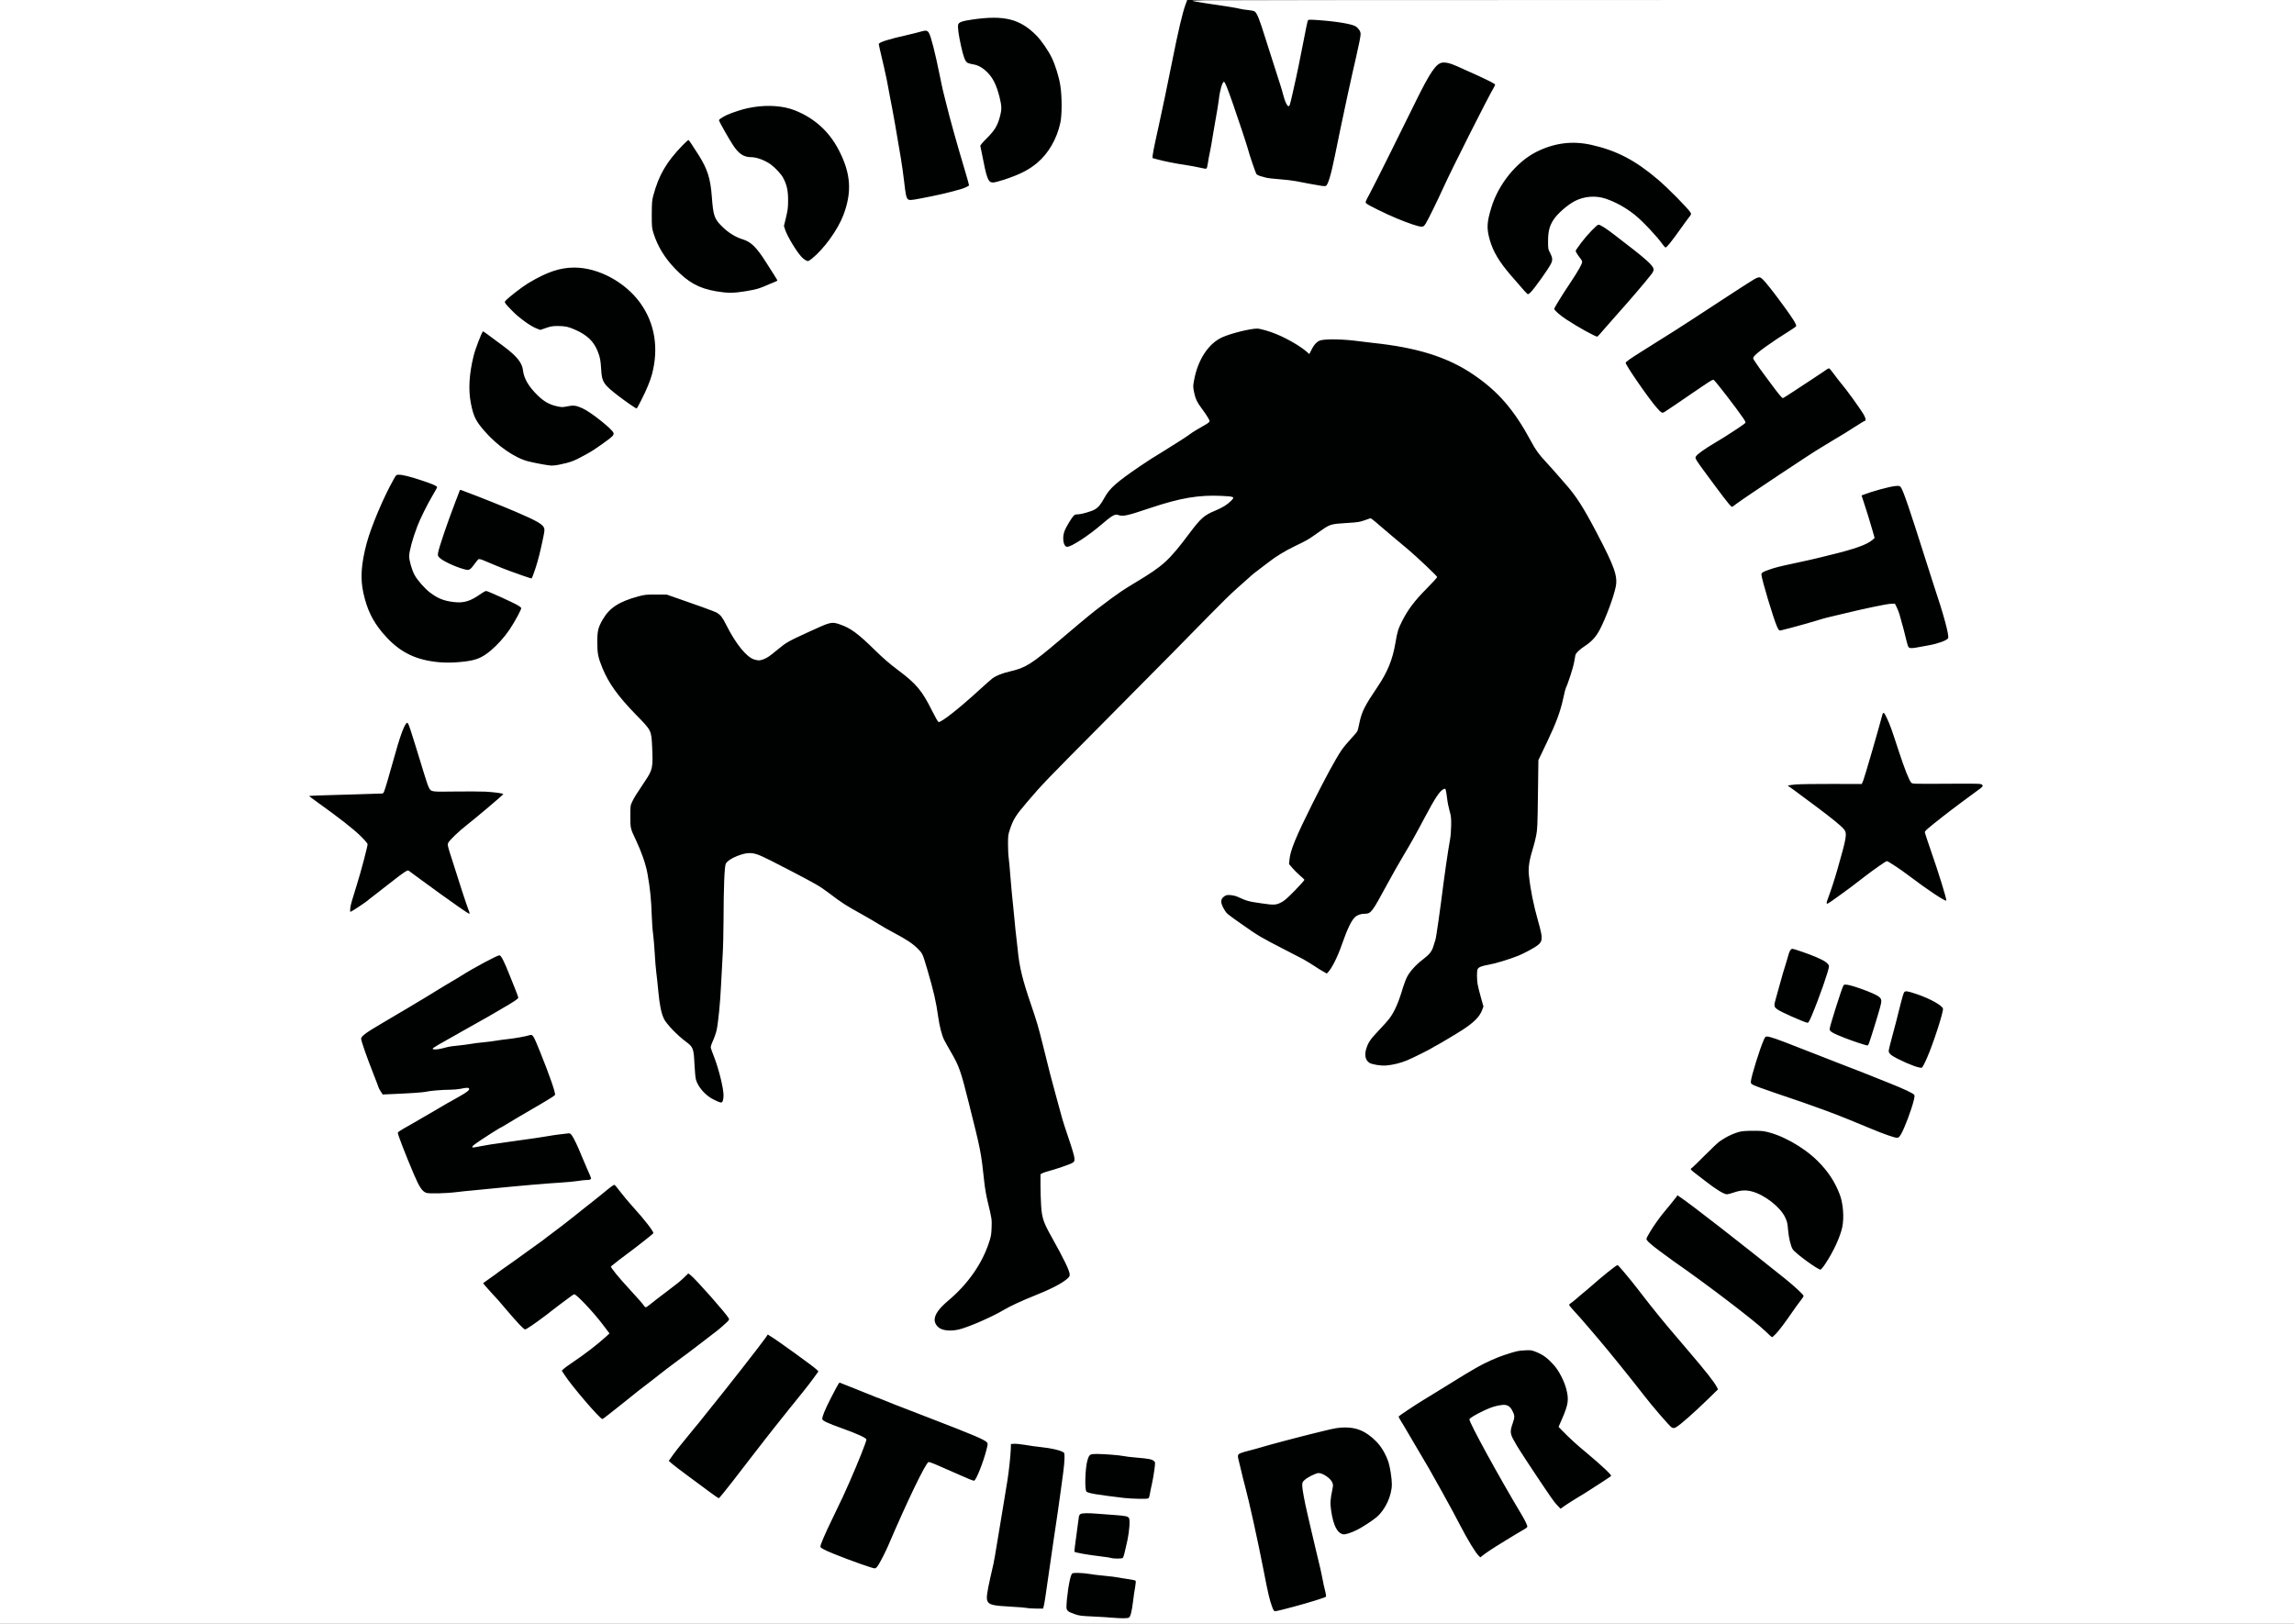 <?xml version="1.0" encoding="utf-8"?>
<!DOCTYPE svg PUBLIC "-//W3C//DTD SVG 1.0//EN" "http://www.w3.org/TR/2001/REC-SVG-20010904/DTD/svg10.dtd">
<svg version="1.0" xmlns="http://www.w3.org/2000/svg" width="3532" height="2500" viewBox="0 0 3532 2500" preserveAspectRatio="xMidYMid meet">
 <rect x="0" y="0" width="3532" height="2500" fill="#808080" stroke="none"/>
 <g fill="#000202">
  <path d="M1709 2493.9 c-5.2 -0.5 -18.5 -1.3 -29.5 -1.8 -17.6 -0.8 -20.9 -1.2 -27.7 -3.6 -4.3 -1.5 -8.9 -3.6 -10.3 -4.7 -2.3 -1.8 -2.5 -2.6 -2.5 -9.1 0 -16.5 4.3 -46.4 7.6 -52.9 l1.5 -2.8 12.2 0 c6.7 0.1 15.6 0.7 19.7 1.5 4.1 0.8 14.7 2.1 23.5 2.9 8.8 0.8 18.3 2 21 2.6 2.8 0.6 9.6 1.7 15.3 2.5 5.7 0.8 10.8 1.7 11.3 2 1.2 0.8 1.2 10 -0.1 14.5 -0.5 1.9 -1.9 10.9 -3 20 -2.3 18.8 -4.2 26.9 -6.7 28.7 -1.9 1.5 -16.9 1.5 -32.3 0.2z"/>
  <path d="M1955.7 2477.3 c-3.9 -10.4 -6.3 -20.6 -13.2 -56.3 -5.4 -28.2 -9.8 -48.8 -18.5 -87.5 -4 -17.8 -8 -34.5 -10.4 -43.5 -1.5 -5.2 -3.7 -14.2 -5 -20 -1.4 -5.8 -3.2 -13.2 -4 -16.5 -0.9 -3.2 -1.6 -8.5 -1.6 -11.6 0 -5.5 0.1 -5.6 3.8 -7.2 2 -0.9 7.3 -2.6 11.7 -3.6 7.6 -1.9 12.3 -3.2 34.5 -9.6 5.2 -1.5 13.6 -3.7 18.5 -5 5 -1.3 14.4 -3.8 21 -5.5 6.6 -1.8 16.3 -4.3 21.5 -5.5 5.2 -1.3 14.2 -3.5 20 -4.9 18.4 -4.6 24.9 -5.6 36.8 -5.6 21.9 0 34.1 5 50 20.4 12.4 11.9 20.5 29.1 23.6 49.9 4 27.3 0 47 -13.2 64.6 -5 6.6 -10.8 11.5 -23.3 19.7 -28.2 18.4 -44.1 21 -52.6 8.5 -3.3 -4.9 -6.1 -13.1 -7.8 -22.9 -2.8 -15.7 -2.9 -22.6 -0.6 -36.1 2 -12 2 -12.5 0.3 -15.4 -2.1 -3.6 -13.4 -11.7 -16.4 -11.7 -3.2 0 -14.7 5.9 -18.9 9.7 -2.5 2.3 -3.9 4.4 -3.9 6 0 2.5 4.7 26.2 7.9 39.8 1 4.4 3.3 14.3 5.1 22 1.7 7.7 5.4 23 8 34 6.4 26 7.6 31.6 10.6 46 1.3 6.6 3.1 14.9 3.9 18.5 0.8 3.6 1.5 8.2 1.5 10.2 0 3.4 -0.3 3.7 -4.2 5.1 -23.5 8.3 -70 20.7 -77.8 20.7 l-4.8 0 -2.5 -6.7z"/>
  <path d="M1577 2478.9 c-1.9 -0.5 -12.5 -1.3 -23.5 -1.9 -33.4 -1.7 -37.5 -3.5 -37.5 -16.4 0 -5 2.5 -21 4.5 -28.7 4 -15.3 7.9 -36 14.5 -75.9 1.1 -6.3 3 -18.2 4.4 -26.5 1.4 -8.2 3.5 -21.1 4.7 -28.5 1.1 -7.4 2.9 -18.4 4 -24.5 2.1 -12.8 4.8 -37.7 5.2 -48.5 l0.2 -7.5 8 -0.3 c4.9 -0.2 12.7 0.5 20 1.7 6.6 1.2 18.3 2.8 26 3.6 13.9 1.5 26.1 4.2 31.6 7.1 l2.9 1.5 0 11 c0 6.1 -0.9 17.5 -2 25.3 -1 7.7 -2.9 21.1 -4 29.6 -2.1 15.9 -5.8 41.4 -11.1 76.5 -3.1 20.6 -9.6 65.6 -12.3 85 -0.9 6.1 -2 12.7 -2.6 14.8 l-1.1 3.7 -14.2 -0.1 c-7.8 -0.1 -15.8 -0.5 -17.7 -1z"/>
  <path d="M1326 2412.5 c-24.5 -8.4 -49.7 -18.2 -60 -23.3 -5.5 -2.7 -5.5 -2.7 -5.8 -7.6 -0.4 -5.9 3.4 -15.2 19.1 -47.6 17 -35.1 26.4 -55.8 36.9 -81 6.1 -14.7 13.9 -35.3 13.5 -35.6 -1.5 -1.5 -21.5 -9.8 -36.1 -15 -9.9 -3.5 -20.8 -7.8 -24.3 -9.5 l-6.3 -3.1 0 -4.7 c0 -7.4 2.4 -13.9 12.9 -34.5 12.5 -24.6 12.5 -24.6 16.7 -24.6 2.8 0 44.9 15.9 57.1 21.5 1.7 0.8 3.4 1.5 3.8 1.5 0.4 0 3.3 1.1 6.4 2.4 7.1 3.1 18.1 7.4 74.1 29 63.4 24.4 80.7 31.6 86.7 36.2 2.7 2.1 3.3 3.2 3.3 6.3 0 8.3 -9 37.2 -16.1 51.8 l-4 8.3 -4.2 0 c-4.4 0 -10.4 -2.1 -23.2 -8 -6.6 -3 -14.7 -6.6 -36.3 -15.9 l-9.2 -3.9 -3.9 6.6 c-10.4 17.8 -34.1 68.5 -56.8 121.7 -4 9.2 -11.2 23.4 -14.9 29.3 l-3.4 5.2 -5.2 0 c-3.7 -0.1 -9.9 -1.7 -20.8 -5.5z"/>
  <path d="M1705.2 2401.5 c-2.9 -0.7 -10.8 -1.9 -17.5 -2.6 -6.7 -0.7 -17.6 -2.2 -24.2 -3.4 l-12 -2.2 -0.3 -4.6 c-0.2 -2.5 1.1 -14.4 2.8 -26.4 1.8 -12 3.4 -24.2 3.7 -27.1 0.8 -7.4 2.2 -8.2 15.1 -8.2 5.7 0 15.6 0.4 22 1 6.5 0.5 18.4 1.4 26.5 2 14.1 1 18.3 1.9 19.9 4.4 0.4 0.6 0.8 6.5 0.8 13.2 0 9.7 -0.6 14.9 -3 26.5 -4 18.5 -5.9 26.1 -7.2 27.7 -1.4 1.6 -19.4 1.4 -26.6 -0.3z"/>
  <path d="M2273.9 2398.8 c-5 -4.7 -16.5 -23.6 -29.4 -48.3 -9.3 -17.9 -9.5 -18.2 -27 -50 -16.3 -29.5 -24.7 -44.1 -40.5 -70.5 -6.4 -10.7 -13.1 -22.2 -15 -25.5 -1.8 -3.3 -5.3 -9.1 -7.7 -12.8 -3.6 -5.4 -4.4 -7.5 -4.1 -10.5 0.3 -3.5 0.9 -4.1 11.8 -11.4 6.3 -4.3 15.6 -10.3 20.5 -13.3 5 -3 14.4 -8.9 21 -13 6.6 -4.1 17.7 -10.9 24.8 -15.2 7 -4.3 14.6 -9 17 -10.5 2.3 -1.5 6.5 -4 9.2 -5.6 2.8 -1.6 9.5 -5.5 15 -8.8 12.6 -7.4 32.2 -16.3 44.5 -20.2 19.4 -6.3 20.4 -6.5 33.5 -7 12.5 -0.4 13.3 -0.3 20 2.3 7.9 3.2 12.1 5.7 18.1 10.7 18.3 15.3 31.4 42.2 31.4 64.6 0 10.2 -1.7 17 -7.5 30.7 -2.5 5.8 -4.5 10.8 -4.5 11.3 0 1.9 24.7 25.1 41.5 39 9.9 8.2 22.4 19 27.8 24.1 9 8.7 9.7 9.6 9.7 13.2 0 3.1 -0.5 4.2 -2.7 5.6 -1.6 0.9 -8 5 -14.3 9.2 -6.3 4.1 -14 9 -17 10.9 -3 1.9 -6.6 4.2 -8 5.1 -1.4 0.9 -7 4.4 -12.5 7.6 -5.5 3.3 -13 8.1 -16.8 10.7 -9.2 6.5 -11.6 6.5 -18.2 -0.5 -5.2 -5.6 -8.1 -9.8 -32.5 -46.2 -13.4 -20.2 -18.1 -27.3 -24.7 -37.7 -1.2 -2.1 -3.4 -5.5 -4.7 -7.5 -1.3 -2.1 -4 -6.9 -6 -10.6 -3.2 -6 -3.6 -7.8 -3.6 -14 0 -5 0.8 -9.5 2.7 -15.3 l2.7 -8.3 -2.4 -5 c-2.8 -6.2 -8.6 -10.6 -12.7 -9.8 -5.9 1 -17.1 4.7 -23.8 7.8 -8.9 4 -22.5 11.8 -22.5 12.9 0 4 45.5 86.4 78.8 142.5 6.9 11.7 9.2 16.8 9.2 20.6 0 2.1 -0.6 4.3 -1.2 4.9 -2 1.6 -8.5 5.7 -30.8 19 -22.6 13.5 -30.5 18.7 -36.4 23.7 -4.8 4 -9.2 4.4 -12.7 1.1z"/>
  <path d="M1727 2309.5 c-42.1 -5.1 -52.9 -6.9 -57 -9.5 -1.2 -0.7 -1.6 -4 -1.8 -16.7 -0.5 -22.8 2 -40.2 6.5 -45.4 0.8 -1 3.7 -1.9 7.2 -2.2 6.6 -0.7 43.7 1.7 50.3 3.3 2.4 0.5 12 1.7 21.3 2.5 18.3 1.6 23.1 2.5 26.6 5.4 l2.3 1.8 -1.7 14.4 c-1 7.9 -2.6 18 -3.6 22.4 -1.1 4.4 -2.5 11.2 -3.2 15 -1.9 11.3 -0.5 10.5 -19.7 10.4 -9.2 -0.1 -21.4 -0.7 -27.2 -1.4z"/>
  <path d="M1090.8 2301.2 c-6.4 -4.8 -20.6 -15.2 -31.4 -23.2 -10.9 -8 -22.6 -16.9 -26.1 -19.8 -8.5 -7.2 -8.5 -9.1 -0.1 -20.9 3.4 -4.7 8.7 -11.6 11.7 -15.2 3.1 -3.6 8.1 -9.7 11.1 -13.6 3 -3.8 7.9 -9.9 11 -13.5 3.1 -3.6 8.6 -10.3 12.2 -15 3.7 -4.7 8.9 -11.2 11.6 -14.5 22.4 -27.4 78.1 -98.6 85 -108.7 5.6 -8.2 6.1 -8.1 38.7 15.1 46.2 32.8 48.5 34.7 48.5 39.6 0 3.7 -8.7 16.5 -23.9 35 -5 6.1 -15.5 19.1 -23.3 28.9 -7.9 9.9 -17.6 22 -21.5 27 -4 5 -10.4 13.2 -14.2 18.1 -3.8 5 -12 15.6 -18.3 23.6 -6.2 8.1 -20.2 26.2 -31.1 40.3 l-19.8 25.6 -4.2 0 c-3.7 -0.1 -5.6 -1.1 -15.9 -8.8z"/>
  <path d="M2570.8 2201 c-3.1 -1.9 -30 -32.9 -42.4 -49.1 -18.8 -24.3 -55.2 -69.5 -72.3 -89.4 -5.2 -6 -11.5 -13.4 -14 -16.4 -6.9 -8.2 -17.2 -19.8 -23.5 -26.6 -4.9 -5.3 -5.5 -6.5 -5.6 -10.2 0 -3.3 0.5 -4.5 2 -5.3 1.7 -0.9 13.6 -10.7 17.6 -14.5 0.6 -0.5 2.9 -2.5 5.2 -4.3 2.3 -1.9 5.1 -4.3 6.4 -5.4 11.9 -10.6 28.4 -24.4 34.7 -29 6.3 -4.8 8.3 -5.8 11.7 -5.8 4.1 0 4.2 0.1 16.5 15.1 6.8 8.3 14.4 17.7 16.7 20.8 16.9 21.9 24.2 31.2 34.7 44 9.7 11.9 13.4 16.3 40.9 48.5 40.2 47.1 48.6 58.5 48.6 65.8 0 2.9 -1.6 4.8 -13.8 16.8 -22.8 22.3 -44.5 41.4 -50.9 44.8 -2.6 1.4 -10.2 1.5 -12.5 0.2z"/>
  <path d="M916.9 2181.2 c-30.8 -32.7 -54.9 -63.7 -54.9 -70.7 0 -4 2.2 -6 17 -16 20.6 -14 34.4 -24.5 50.3 -38.6 l3.5 -3.1 -9 -11.9 c-5 -6.6 -13.1 -16.3 -18.1 -21.7 -9 -9.8 -20.7 -21.2 -21.8 -21.2 -0.3 0 -2.6 1.5 -5 3.4 -2.4 1.8 -8.7 6.5 -13.9 10.3 -5.2 3.9 -11.5 8.7 -14 10.7 -2.5 2 -4.9 4 -5.5 4.4 -26.3 19.8 -31.7 23.2 -37 23.2 -4 0 -4.9 -0.5 -10.1 -5.7 -5.2 -5.3 -9.8 -10.5 -22.3 -25.2 -10.2 -12.1 -12.7 -15 -21.7 -24.6 -12.5 -13.6 -13.4 -14.8 -13.4 -18.7 0 -3 0.7 -3.8 8.7 -9.3 4.7 -3.3 9.1 -6.5 9.7 -7 0.6 -0.6 2.4 -1.9 4 -3 1.5 -1.1 4.7 -3.3 7.1 -5 14.2 -10 18.4 -12.9 21.6 -15.3 7.8 -5.7 34.2 -24.8 36.3 -26.2 2.5 -1.7 9.9 -7.3 10.6 -8 0.3 -0.3 4.5 -3.4 9.3 -7 4.9 -3.6 11.7 -8.7 15.2 -11.5 3.5 -2.7 10.9 -8.6 16.6 -13 5.6 -4.4 13.3 -10.5 16.9 -13.5 3.7 -3 8 -6.4 9.6 -7.5 1.5 -1.1 8.5 -6.7 15.6 -12.5 18 -14.9 19.7 -16 23.4 -16 3.9 0 4.6 0.7 13.4 12.4 3.7 5 12.5 15.4 19.5 23.1 21.9 24.1 30.5 36.1 30.5 42.3 0 3.9 -0.1 4 -18 17.8 -9.8 7.7 -21.6 16.6 -26.1 19.9 -4.5 3.3 -8.7 6.5 -9.3 7 -0.6 0.6 -3 2.5 -5.4 4.4 l-4.2 3.3 1.9 2.6 c3.9 5.4 15.5 19 25.1 29.2 5.3 5.8 12.3 13.5 15.6 17.3 5.5 6.4 7.6 7.8 8.8 5.8 0.6 -0.8 9.4 -7.8 27.1 -21.1 14.5 -10.9 23.4 -18.2 28 -22.9 4.8 -5 8.9 -5.5 13.9 -1.6 7.5 5.7 54.9 59.4 58.5 66.2 0.6 1.2 1.1 3.7 1.1 5.5 0 4.8 -6.6 10.7 -41.5 37.2 -8.2 6.3 -18.1 13.8 -22 16.8 -3.8 2.9 -8.1 6.1 -9.5 7 -1.4 1 -6.3 4.6 -11 8.2 -4.7 3.6 -10.5 8 -13 9.8 -2.5 1.8 -7 5.3 -10.1 7.8 -3 2.5 -6.8 5.5 -8.5 6.7 -1.6 1.2 -6.7 5.2 -11.4 8.8 -4.7 3.6 -10.8 8.3 -13.5 10.4 -2.8 2.1 -9.4 7.4 -14.6 11.7 -5.3 4.4 -13.1 10.6 -17.4 13.9 -4.3 3.3 -11 8.6 -14.9 11.7 -6.1 5 -7.7 5.8 -11.2 5.8 -3.7 0 -4.6 -0.6 -10.5 -6.8z"/>
  <path d="M2715 2052.7 c-16.3 -15.9 -91.6 -73.3 -141 -107.5 -14.2 -9.9 -36.9 -27.3 -39.4 -30.2 -4 -4.8 -3.6 -9.8 1.7 -19.1 6.7 -11.8 17.5 -26.5 31.8 -43.4 4.2 -4.9 8.4 -10.2 9.4 -11.7 2.4 -3.8 7.4 -3.8 12.9 -0.1 16.6 11.2 89.9 68.2 161.1 125.3 7.7 6.2 17.3 14.4 21.3 18.3 6.6 6.6 7.2 7.5 7.2 11.3 0 3.4 -0.8 5.2 -4.7 10.1 -2.7 3.3 -7.9 10.6 -11.8 16.2 -11.9 17.4 -21.2 29.7 -26.3 35 -4.2 4.5 -5.3 5.1 -8.8 5.1 -3.6 0 -4.7 -0.8 -13.4 -9.3z"/>
  <path d="M1450 2050.6 c-5.5 -1.4 -8.3 -3.3 -11.6 -7.7 -2 -2.8 -2.4 -4.4 -2.4 -10.6 0 -11.3 5 -19.1 20.9 -32.5 22.4 -18.9 41.3 -42.3 53.1 -65.8 7.8 -15.6 13.1 -32.4 13.7 -43.5 0.5 -9.5 0.2 -11.2 -6.1 -37.5 -2 -8 -4.2 -20.8 -5 -28.5 -5.2 -48.2 -5.4 -49.1 -24.1 -123.5 -12.3 -49.3 -14.8 -56.4 -27.8 -78.7 -4.1 -7 -8.6 -15.2 -10.1 -18.1 -3.5 -7 -7.1 -21 -9.1 -35.2 -3.1 -23 -7.1 -40.1 -16.9 -73.5 -7.2 -24.2 -7.2 -24.3 -14.5 -31.6 -8.3 -8.3 -17.3 -14.2 -38.4 -25.4 -6 -3.1 -15.6 -8.6 -21.5 -12.3 -5.9 -3.6 -17.4 -10.4 -25.7 -15 -26.3 -14.6 -30.8 -17.5 -51.6 -33.3 -10.5 -7.8 -21.4 -14.6 -36.4 -22.4 -7.1 -3.7 -17.7 -9.3 -23.5 -12.3 -19.5 -10.3 -47.5 -24 -51.4 -25.2 -11 -3.5 -36.3 5.8 -41.2 15.1 -2 3.9 -3.3 37.9 -3.4 84.4 0 19.4 -0.7 45.5 -1.5 58.5 -0.8 12.9 -1.9 33.7 -2.5 46.2 -1.1 24.2 -4.1 54.6 -6.6 66.8 -0.9 4.1 -3.2 11 -5.1 15.2 l-3.6 7.7 5.2 13.8 c11.2 30.3 16.8 61.3 13 72.3 -1.2 3.2 -1.2 3.2 -6.5 2.8 -11.7 -1 -27.4 -11.7 -35.6 -24.3 -5.5 -8.4 -6.6 -13.4 -7.6 -35.2 -1.2 -24.1 -1.9 -26 -13.7 -34.7 -12.8 -9.5 -29.5 -26.9 -33.2 -34.6 -4.2 -8.6 -6.8 -21.5 -8.8 -43 -0.9 -9.6 -2.2 -22.2 -3 -28 -0.8 -5.8 -1.9 -19.5 -2.5 -30.5 -0.6 -11 -1.8 -24.3 -2.5 -29.5 -0.8 -5.2 -1.6 -17.2 -2 -26.7 -0.9 -26.8 -2.4 -42.1 -6.6 -65.8 -2.6 -14.6 -9 -33.2 -18.1 -52.5 -8.5 -17.8 -8.3 -17.1 -8.3 -39 l0 -19.5 3.1 -6.5 c2.9 -6.1 5.8 -10.7 20.3 -32.4 6.4 -9.5 9.6 -16.5 10.4 -22.6 0.3 -2.5 0.2 -12.9 -0.3 -23.3 -1.1 -25.2 -0.7 -24.3 -25.4 -49.7 -27.1 -27.9 -41.5 -47.9 -51 -71.1 -7.1 -17.3 -8 -22.4 -8 -42.9 0 -21 0.9 -25.1 8.6 -38.4 10.4 -17.8 25.2 -27.3 54.8 -35.3 9.9 -2.6 11.7 -2.8 30 -2.8 l19.5 0.1 17.5 6.1 c9.6 3.4 26.3 9.3 37 13 10.8 3.8 21.2 7.9 23.2 9.1 5.3 3.3 8.3 7.2 13.8 18.2 14.5 28.9 31.4 50 42.7 53.3 7.7 2.3 12.5 -0.1 30.3 -14.8 11.1 -9.2 13.4 -10.7 22.7 -15.4 12.6 -6.4 47.3 -22.1 53.2 -24.2 7.6 -2.7 17 -2.5 25.9 0.5 17.1 5.8 28.1 14 55.7 41.1 11.3 11.1 21.2 19.6 33.4 28.8 28.5 21.2 38.7 33.3 52.8 62.4 4.1 8.4 7.8 15.5 8.2 15.8 2.5 1.5 30.3 -20.8 60.6 -48.6 8.3 -7.6 16.8 -15.1 19 -16.7 5.3 -3.8 15.2 -7.7 26.1 -10.2 24.8 -5.8 32.7 -10.7 77.5 -48.7 13.5 -11.4 26.5 -22.5 29 -24.5 7.7 -6.6 23.3 -19.2 27.3 -22.3 21 -15.9 27 -20.3 37.7 -27.7 3.6 -2.5 13.5 -8.7 22 -13.8 43.1 -25.8 51.5 -33.5 83.4 -76 17.1 -22.8 22.7 -27.8 39.1 -34.5 10.5 -4.3 18.2 -8.9 23.4 -13.7 l2.5 -2.3 -14.5 -0.9 c-29.7 -1.7 -60.3 3.7 -104 18.3 -35.4 11.9 -36.9 12.3 -48.4 12 -11.9 -0.4 -10.1 -1.4 -29.3 15.2 -13.7 11.7 -30.3 23.4 -41.9 29.3 -5.5 2.8 -8.3 3.6 -12.3 3.6 -4.7 0 -5.3 -0.3 -7.1 -3.3 -1.6 -2.6 -2 -5 -2 -12.7 0.1 -11 1.7 -15.9 9.3 -28.1 6.6 -10.7 8 -11.9 13 -11.9 5.5 0 21 -4.4 26.3 -7.5 5.6 -3.3 9.1 -7.5 14.9 -18.1 8.1 -14.6 18.1 -23.5 53.8 -47.9 11.3 -7.8 23.4 -15.5 37.7 -24.1 15 -9.1 40.1 -25.3 41 -26.5 0.5 -0.7 18 -11.3 25 -15.1 l3.1 -1.8 -1.8 -3 c-1 -1.7 -4.6 -6.9 -8 -11.5 -8.1 -10.9 -10.8 -16.4 -12.7 -25.8 -2 -9.6 -2 -15.3 0 -25.8 5.8 -31.3 22.3 -56.1 43.4 -65.6 15.1 -6.7 43 -13.3 56.6 -13.3 11.1 0 29.7 6.2 50 16.6 10.8 5.6 21.9 12.6 26 16.5 l3 2.9 2.4 -4.9 c3 -6.6 8.7 -12 13.6 -13.1 11.8 -2.6 40.7 -1.9 64.4 1.5 5.2 0.7 14.7 1.8 21 2.5 68 7 115.2 21.6 154.6 48.2 38.6 26 63.4 54.5 89.5 103 7.4 13.9 11.9 20 23.7 32.8 5.4 5.8 12.4 13.7 15.7 17.5 3.3 3.9 9.2 10.6 13.1 15 17.1 19.3 27.8 35.9 48.6 75.5 33.6 64.1 35.7 73.7 24.2 108.6 -5 15.1 -13.6 36.2 -19.2 46.8 -5.9 11.2 -12.4 18.4 -22.8 25.2 -8.1 5.3 -13.8 10.7 -14.8 14.1 -0.2 1 -1.2 5.9 -2 11 -1.3 7.8 -9.7 33.8 -12.7 39.5 -0.5 0.9 -2.3 7.9 -3.9 15.5 -4.9 22.1 -10.9 38.2 -25.5 68.8 -3.7 7.7 -8.1 16.9 -9.8 20.5 l-3.1 6.5 -0.7 53 c-0.7 58.2 -1 60.8 -7.9 83.5 -5.4 17.8 -6.3 23.1 -5.7 33.7 0.9 18.2 6 44.2 14.3 73 5.3 18.6 6.7 30.9 4.1 36 -0.9 1.7 -3.3 4.4 -5.4 6 -4.7 3.7 -21.1 12.5 -29.5 15.9 -13.5 5.5 -35.8 12.2 -45.3 13.8 -12.9 2.2 -16.7 4.1 -17.9 9 -1.4 5.5 0.6 18.7 5.5 35.6 4.6 16.2 4.7 19.4 0.7 28.1 -5.8 12.4 -15.9 20.4 -57 44.8 -7.5 4.4 -13.9 8.1 -14.3 8.1 -0.4 0 -1.9 0.8 -3.3 1.9 -3.8 2.6 -29.1 15.3 -39.2 19.6 -17.8 7.5 -39.1 10.3 -54.5 7.1 -13.3 -2.8 -16.5 -6.4 -16.5 -18.7 0 -14.7 4.1 -22.6 21.1 -40.5 6.7 -7 13.8 -15 15.9 -17.8 8 -10.7 14.3 -24.8 20.9 -47.4 1.7 -5.7 4.7 -13.5 6.7 -17.3 4.4 -8.4 13.9 -18.8 23.9 -26.3 10.4 -7.9 14.2 -12.7 16.6 -21.1 1.1 -3.8 2.4 -8 2.9 -9.2 1.2 -2.9 7.6 -48.1 12.5 -87.3 0.7 -5.8 2.4 -18.1 3.8 -27.5 1.4 -9.3 3 -20.1 3.6 -24 0.5 -3.8 1.7 -10.8 2.6 -15.5 2.6 -13.8 2.3 -27.8 -0.7 -38.5 -1.5 -4.9 -3.2 -13.9 -3.9 -19.8 -0.6 -5.9 -1.6 -11 -2 -11.3 -2 -1.2 -12.1 14.7 -26.4 41.6 -14.2 26.9 -21.3 39.4 -33.3 59.5 -6.3 10.5 -17.5 30.3 -24.9 44 -22.7 42.1 -24.5 44.5 -33.9 44.5 -6.1 0 -11.7 1.9 -15.2 5.3 -5.6 5.2 -11.9 18.4 -20.2 42.2 -6.5 18.6 -15.2 36.1 -21 42.3 -4 4.2 -10 2.3 -25.1 -7.9 -5.3 -3.5 -12.3 -7.8 -19.4 -11.9 -1.6 -0.9 -13.3 -7 -26 -13.5 -38.4 -19.6 -45.9 -24 -63 -36.6 -4.9 -3.6 -12.9 -9.1 -17.7 -12.2 -4.7 -3.2 -9.8 -7.1 -11.3 -8.9 -4.6 -5.4 -7.7 -12.8 -8.3 -19.5 -0.5 -7.2 0.9 -10.2 6 -12.9 4.4 -2.3 18.6 -1.5 24.8 1.3 15 6.9 18.4 7.8 41.2 10.9 l12.8 1.7 6.7 -3.3 c5.6 -2.7 9.3 -5.9 20.6 -17.3 l13.7 -14 -9.9 -9.7 c-5.8 -5.7 -10.3 -10.9 -10.7 -12.5 -0.4 -1.5 -0.4 -6.4 -0.1 -10.9 1 -15.6 8.7 -34.7 35.7 -88.7 20.2 -40.3 34.8 -67.2 43.9 -80.9 3.1 -4.7 9.8 -12.8 14.9 -18.2 5 -5.3 9.7 -10.9 10.3 -12.5 0.6 -1.5 1.9 -6.9 2.9 -12 3.6 -17.4 8.2 -26.5 27.5 -55 15.8 -23.4 23.6 -42.4 28 -68.5 2.9 -17.3 4.2 -21.3 10.2 -33.3 8.7 -17.2 19.5 -31.7 36.4 -48.8 l15.7 -15.8 -11.7 -11.3 c-18.2 -17.7 -28.7 -27 -55.8 -49.2 -6.8 -5.6 -15.4 -12.9 -19.1 -16.2 -3.7 -3.3 -7.9 -6.9 -9.3 -8 l-2.5 -2.1 -7 2.6 c-5.9 2.1 -9.9 2.7 -26.9 3.7 -22.3 1.3 -25.1 2.1 -37 10.5 -3.3 2.3 -9.4 6.5 -13.5 9.4 -8.1 5.7 -11.5 7.6 -29 16 -13.6 6.5 -29.5 16.2 -38.5 23.4 -0.6 0.4 -4.8 3.7 -9.5 7.2 -15.4 11.7 -17.5 13.3 -18 14 -0.3 0.3 -4.3 4 -9 8.1 -4.7 4.1 -10.5 9.3 -13 11.5 -10.1 9 -24.4 23 -41 40 -26.1 26.8 -83.2 84.7 -159.5 161.5 -97.9 98.6 -98.9 99.7 -123.1 128 -17.7 20.8 -21.2 26.4 -26.4 41.9 -2.6 7.8 -3 10.3 -3 20.2 0 6.3 0.5 14.6 1.1 18.4 0.5 3.9 1.9 18.3 2.9 32 1.1 13.8 2.9 32.9 4 42.5 1 9.6 2.2 21.1 2.5 25.5 0.3 4.4 1.3 13.4 2.1 20 0.8 6.6 1.9 16.3 2.4 21.5 2.5 25.9 7.3 45.6 20.3 83.5 8.9 26.1 11.7 35.5 18.1 61.5 9.2 37.6 14.7 58.7 20.5 79.5 2 7.3 7.2 26.1 9.7 35.5 0.8 3 5.4 17 10.1 31 7.8 22.8 8.7 26.3 8.7 32.9 0.1 7.4 0 7.5 -3.2 9.7 -2.9 2 -27.5 10.4 -39.2 13.4 -2.5 0.7 -5.7 1.8 -7.2 2.6 l-2.8 1.5 0 14.2 c0 7.8 0.5 20.5 1 28.3 1.1 18.1 3.6 25.7 14.8 45.7 23.8 42.6 29.2 54.3 29.2 63.6 0 5.9 -0.1 6 -4.6 9.8 -9.4 7.6 -24.9 15.5 -51.4 26.1 -17.7 7 -36.4 15.8 -45.5 21.2 -18.5 11.1 -56.6 27.6 -70.6 30.5 -8.4 1.8 -21.6 1.8 -27.9 0.1z"/>
  <path d="M2793 1954.8 c-8.5 -4.9 -33.2 -24.3 -35.7 -28 -3.2 -4.9 -6.2 -17.5 -7.3 -30.3 -0.8 -9.7 -1.4 -12.5 -4.4 -18.9 -7.3 -15.8 -31.9 -35 -51.3 -40 -8.4 -2.2 -10.9 -2 -21.1 1.4 -17.8 5.9 -22.8 4.1 -52.6 -18.9 -21.2 -16.4 -20.6 -15.8 -20.6 -20.2 0 -2.1 0.4 -3.9 1 -3.9 0.5 0 9.7 -8.7 20.2 -19.3 10.6 -10.7 21.3 -20.8 23.8 -22.4 9.1 -6.2 15.6 -9.6 24 -12.6 8 -2.9 9.5 -3.1 25.8 -3.5 10.2 -0.2 20 0.1 24 0.7 25.5 4.4 60.3 23.5 82.6 45.6 21.2 21 35.9 47.2 38.5 69 1.6 12.8 1.4 30.3 -0.4 39 -3.1 14.8 -13.6 37.7 -25.9 56.2 l-6.1 9.3 -4.5 0 c-3.2 0 -6.1 -1 -10 -3.2z"/>
  <path d="M653.1 1839.7 c-8.1 -3.1 -13.2 -13.1 -35.2 -68.5 -8.5 -21.2 -10.2 -27.8 -8.1 -30.8 0.4 -0.6 4.3 -3.1 8.7 -5.6 11.3 -6.4 27.5 -15.7 31 -17.9 1.7 -1 7.1 -4.1 12 -6.9 5 -2.8 11.9 -6.9 15.5 -9.1 3.6 -2.2 7.4 -4.4 8.5 -5 1.1 -0.5 3.6 -1.9 5.5 -3.1 1.9 -1.1 8.2 -4.8 14 -8 5.8 -3.3 9.6 -5.7 8.5 -5.3 -1.1 0.4 -10.8 1.1 -21.5 1.6 -10.7 0.5 -22.4 1.3 -26 1.8 -18.9 2.9 -48.8 5.1 -69.8 5.1 l-10.2 0 -3 -4.7 c-1.7 -2.6 -3 -5.1 -3 -5.5 0 -0.4 -3.9 -10.6 -8.6 -22.6 -12 -30.3 -18.4 -49.5 -18.4 -55.8 0 -4.4 0.4 -5.4 3.2 -8 3.8 -3.5 11.1 -8.3 25.3 -16.6 15.8 -9.2 41.4 -24.4 44.5 -26.3 1.9 -1.3 7.6 -4.6 12.5 -7.5 5 -2.9 10.9 -6.5 13.2 -7.9 2.3 -1.4 6.4 -3.9 9 -5.5 2.7 -1.6 6.2 -3.7 7.8 -4.8 5.3 -3.3 25.8 -15.7 30.5 -18.3 2.5 -1.4 6.4 -3.8 8.7 -5.3 9.6 -6.1 27.7 -16.4 41.5 -23.6 12.6 -6.5 15.4 -7.6 19.7 -7.6 l5.1 0 3.8 7.8 c2.2 4.2 6.5 14.2 9.6 22.2 3.2 8 7.5 18.9 9.7 24.2 2.5 6.2 3.9 11.3 3.9 14.1 0 4.2 -0.2 4.5 -5.2 7.7 -2.9 1.8 -6.4 4 -7.8 4.9 -1.4 1 -5.2 3.2 -8.5 5 -3.3 1.9 -7.6 4.4 -9.5 5.6 -4.2 2.7 -16.4 9.6 -54 30.7 -29.7 16.6 -37.9 21.5 -34.5 20.3 4.4 -1.6 9.5 -2.4 20.5 -3.5 6.3 -0.6 15 -1.8 19.3 -2.5 4.3 -0.8 13.1 -2 19.5 -2.5 6.4 -0.6 15.3 -1.7 19.7 -2.5 4.4 -0.8 12.7 -1.9 18.5 -2.5 10.4 -1.1 26.2 -3.9 33 -6 5.2 -1.5 9.5 -1.2 11.1 0.8 2.4 2.9 3.5 5.4 10.4 22.3 17.1 42 24.9 65 24.3 71.7 -0.3 4 -2.4 5.7 -20.8 16.4 -5.2 3 -13.5 7.9 -18.5 10.8 -4.9 2.9 -13.3 7.8 -18.5 10.8 -5.2 3.1 -13 7.7 -17.3 10.4 -4.3 2.6 -7.9 4.8 -8.2 4.8 -0.6 0 -18.8 11.3 -27 16.8 -6.2 4.2 -7.3 5.3 -5 4.8 3.6 -0.6 20.7 -3.1 32.5 -4.6 4.7 -0.6 14.6 -2 22 -3.1 7.4 -1.1 18.2 -2.6 24 -3.4 5.8 -0.8 14.1 -2.1 18.5 -2.9 9.6 -1.8 24.4 -3.6 34.1 -4.3 l7.1 -0.5 2.7 3.4 c3 4 9.5 17.6 15.5 32.6 2.3 5.7 6.4 15.3 9.1 21.3 3.6 7.8 5 12.1 5 15.3 0 5 -0.8 5.6 -7.3 5.6 -2.3 0 -8.2 0.7 -13.2 1.5 -4.9 0.8 -16.9 1.9 -26.5 2.5 -9.6 0.6 -27.6 1.9 -40 3 -12.4 1.1 -27.9 2.5 -34.5 3.1 -6.6 0.5 -20.5 1.9 -31 3 -10.4 1.1 -24.2 2.4 -30.5 3 -6.3 0.5 -16.6 1.6 -22.9 2.4 -16.6 2.2 -49.6 2.9 -54 1.2z"/>
  <path d="M2903.5 1751 c-6 -2.1 -17.1 -6.3 -24.5 -9.5 -57.2 -23.9 -79.4 -32.2 -150.4 -56.1 -15.4 -5.2 -29.8 -10.5 -32 -11.7 l-4.1 -2.3 0.2 -6.1 c0.2 -9.3 12.2 -49.6 19.9 -67 l2.3 -5.3 5.4 0 c7.7 0 15.3 2.5 50.7 16.5 13.2 5.2 23.4 9.2 41.5 16.2 5 1.9 14.2 5.5 20.5 8 6.3 2.5 13.8 5.4 16.5 6.4 11.6 4.2 77.3 30.5 87.5 35.1 3.1 1.4 7.5 3.7 9.8 5.2 3.9 2.4 4.2 2.9 4.2 7.1 0 10.3 -13.2 48.9 -21.2 62.3 l-3.2 5.2 -6.1 -0.1 c-4.3 0 -9.1 -1.1 -17 -3.9z"/>
  <path d="M2947.5 1645.6 c-15 -5 -35.1 -14.6 -39.7 -18.9 -4.3 -4 -3.9 -10.6 2.3 -32.8 5 -18.3 6.5 -24.1 13.4 -51.9 2 -8 4.3 -15.6 5.2 -16.9 1.4 -2.2 2 -2.3 8 -1.8 13.3 1.3 45.7 14.7 54.1 22.5 3.7 3.5 4.2 4.4 4.2 8.4 0 12.1 -26.9 88.2 -32.7 92.6 -2.4 1.8 -6.9 1.4 -14.8 -1.2z"/>
  <path d="M2869.5 1612.3 c-13.6 -3.4 -46.8 -16.3 -52.7 -20.5 -4.1 -2.8 -3.8 -9 1.3 -25.8 4.7 -15.6 15.7 -48.6 17.1 -51.4 1.7 -3.2 13.8 -1.7 29.3 3.7 17.3 6 24.2 8.8 29.2 12 9.3 5.9 9.1 8.5 -5.4 55.2 -8.8 28.5 -8.3 27.5 -13 27.4 -2.1 -0.1 -4.7 -0.4 -5.8 -0.6z"/>
  <path d="M2772.5 1575.4 c-21.4 -8.8 -34.6 -15 -38.7 -18 -4.8 -3.4 -4.8 -3.4 -4.8 -9.3 0 -3.2 1.1 -9.6 2.4 -14.2 1.3 -4.6 4.1 -14.5 6.1 -21.9 3.7 -13.6 5.7 -20.2 10 -34 1.3 -4.1 2.9 -9.5 3.5 -12 1.7 -6.3 3.5 -8 8.6 -8 8.7 0 45.5 13.8 54.7 20.5 l4.7 3.5 0 6.1 c0 4.7 -1.3 9.9 -5.9 23.7 -6.6 19.8 -13.5 38.2 -20.6 55 l-4.7 11.2 -4.7 -0.1 c-2.5 0 -7.3 -1.2 -10.6 -2.5z"/>
  <path d="M705 1400.7 c-7.4 -5.1 -20.7 -14.6 -29.5 -21 -12.6 -9.2 -38.6 -28.2 -46.9 -34.1 -1.5 -1 -9.4 4.5 -30.6 21.4 -8 6.3 -17.2 13.5 -20.5 16 -3.3 2.5 -6.2 4.7 -6.5 5 -1.5 1.6 -16.4 12.1 -21.7 15.3 -4.1 2.5 -7.3 3.7 -9.8 3.7 l-3.8 0 0.5 -8.2 c0.3 -5.5 1.6 -11.9 3.8 -18.8 1.8 -5.8 4.8 -15.3 6.6 -21.2 5.7 -18 15.4 -54.4 15.4 -57.6 0 -2.4 -20.1 -21.1 -34.5 -32.1 -15.5 -11.8 -19.7 -14.9 -40.9 -30.1 -14.3 -10.2 -14.7 -10.6 -14.4 -13.9 l0.3 -3.3 25.5 -0.4 c14 -0.2 37 -0.8 51 -1.4 14 -0.5 28.3 -1 31.8 -1 6.2 0 6.3 0 7.7 -3.5 1.5 -3.5 7.7 -24.5 13.5 -45.5 8.6 -31.4 14.7 -50 18.6 -56.2 2.2 -3.4 2.9 -3.8 6.5 -3.8 3.6 0 4.1 0.3 5.4 3.3 1.2 2.9 9.4 29.2 23.5 75.1 2.8 9.4 6 18.7 7.1 20.8 3.7 7.3 3.2 7.2 37.7 6.5 31.4 -0.7 59.8 0.3 71 2.4 l6.2 1.1 0 3.7 c-0.1 3.4 -0.9 4.3 -11.8 13.6 -11.9 10.2 -37.7 31.6 -44.6 37 -9.9 7.7 -26.2 22.9 -27.8 25.8 -0.7 1.3 -0.1 4.5 2.3 12 13.5 43.2 24.8 77.9 27.8 85.5 1.2 2.9 2.1 7.1 2.1 9.2 0 4 0 4 -3.7 4 -3.1 -0.1 -6.3 -1.8 -17.3 -9.3z"/>
  <path d="M2809.7 1394.3 c-1.2 -1.1 -0.7 -7.7 0.9 -11.8 8.8 -22.4 28.4 -89.2 28.4 -96.5 0 -5.4 -10 -14.4 -46.5 -41.7 -36.7 -27.3 -40.7 -30.3 -41.7 -30.3 -0.4 0 -0.8 -1.7 -0.8 -3.9 0 -3.6 0.3 -3.9 3.3 -4.6 1.7 -0.3 27.4 -0.9 56.9 -1.2 l53.7 -0.5 2.5 -6.6 c2.5 -6.7 24.6 -82.9 28.6 -98.9 1 -4 1.3 -4.3 4.3 -4.3 4.3 0 5 0.6 8 6.5 3.9 7.7 7.8 18.5 18.3 50.5 9.6 29.3 16.7 47.5 20 51.1 1.7 1.9 3.8 1.9 54.4 1.7 59.1 -0.3 56.3 -0.7 55.8 6.6 -0.3 4.5 1 3.3 -22.9 20.6 -9.3 6.7 -14.5 10.7 -31.4 23.8 -18.2 14.1 -33.5 26.7 -33.5 27.6 0 0.6 3.3 10.8 7.4 22.6 7.1 20.5 16.4 49.5 22 68.1 1.4 4.8 2.6 10.5 2.6 12.8 l0 4.1 -4 0 c-2.9 0 -5.9 -1.1 -10.7 -4.1 -8.5 -5 -28.2 -18.8 -47.8 -33.3 -8.2 -6.2 -18.9 -13.8 -23.6 -17 l-8.6 -5.8 -11.9 8.6 c-6.5 4.7 -15.7 11.6 -20.4 15.2 -15 11.6 -30.2 22.9 -43.4 32.3 -9.8 6.9 -13.6 9.1 -16 9.1 -1.8 0 -3.6 -0.3 -3.9 -0.7z"/>
  <path d="M678.5 1023 c-22.3 -1.5 -37 -5 -51.1 -12.1 -16.1 -8.1 -28.2 -17.9 -41.3 -33.4 -15.5 -18.4 -23.9 -35.9 -29.7 -61.5 -2.5 -11.1 -2.8 -14.4 -2.7 -29.5 0.1 -18 2.1 -31.5 7.9 -53.2 6.9 -25.5 25.9 -70.6 41.4 -98 l4.1 -7.3 7.2 0 c4 0 10.8 0.9 15.2 1.9 9.7 2.4 37.6 11.6 42.8 14.2 3.4 1.8 3.7 2.3 3.7 6.1 0 3.4 -1.4 6.5 -7.5 16.7 -15.7 26.6 -27.1 53.8 -33.7 80.5 l-2.2 8.9 2.2 8.6 c3.1 12.3 8 21.5 16.6 31.3 18.3 20.9 41.1 30.9 61.8 27.1 7 -1.2 14.5 -5 24.8 -12.4 8.9 -6.3 11.2 -6 37.4 6.1 12 5.5 23.6 11.2 25.9 12.8 6.4 4.2 6.3 7.5 -0.8 21 -17.8 33.8 -42.7 59.8 -64.3 67.3 -11.3 3.9 -38.4 6.3 -57.7 4.9z"/>
  <path d="M2935.3 999 c-0.7 -1 -2.2 -5.9 -3.3 -10.7 -1.7 -7.7 -5.3 -21.3 -10.4 -39.2 -0.8 -3 -2.8 -7.9 -4.3 -11 -2.7 -5.4 -2.9 -5.6 -6.3 -5.3 -5.6 0.6 -47.4 9.7 -72 15.7 -5.8 1.4 -14.3 3.4 -18.9 4.5 -4.6 1.1 -9.8 2.4 -11.5 3 -6.8 2.3 -38.7 11.4 -47.6 13.6 -5.2 1.2 -11.1 2.7 -13 3.3 -1.9 0.6 -5.4 1.1 -7.8 1.1 l-4.3 0 -2.9 -6.2 c-1.5 -3.5 -5.3 -14.2 -8.3 -23.8 -15.7 -50 -18.4 -62.8 -13.6 -65.8 5.8 -3.7 20.6 -7.9 47.9 -13.7 15.6 -3.3 32.7 -7.2 37.5 -8.4 2.2 -0.6 10.8 -2.7 19 -4.7 35.2 -8.5 55.7 -15.7 63.3 -22.1 3 -2.5 3.2 -3.1 2.3 -5.8 -0.5 -1.6 -2.4 -7.9 -4.1 -14 -1.8 -6 -5.7 -18.5 -8.7 -27.7 -3 -9.2 -5.3 -18 -5.1 -19.5 0.3 -2.5 1.1 -3 11.3 -6.5 27.4 -9.2 50.3 -13.1 54.5 -9.3 3.3 3 11.4 25.6 29.7 83.5 9.4 29.7 16.9 53.2 26.3 82.5 9.7 30.2 12.4 39.3 15 50.2 3.5 14.2 3.9 22.2 1.3 24.5 -1.7 1.4 -10 4.9 -16.8 6.9 -1.6 0.5 -6.8 1.6 -11.5 2.4 -4.7 0.8 -11.9 2.2 -16 3 -4.1 0.8 -10.4 1.5 -14 1.5 -5.4 0 -6.7 -0.3 -7.7 -2z"/>
  <path d="M800.5 888.9 c-23.8 -8.6 -26.8 -9.7 -33.2 -12.3 -3.5 -1.4 -8.9 -3.7 -12 -5 -3.2 -1.3 -8 -3.3 -10.6 -4.5 -2.7 -1.1 -5.2 -2.1 -5.7 -2.1 -0.5 0 -2.9 2.9 -5.5 6.5 -6.3 8.9 -8.1 9.9 -15.5 9.1 -12.2 -1.4 -36.6 -11.7 -44 -18.6 l-3.3 -3.1 0.7 -7.6 c0.8 -9.5 11.1 -41 26.5 -80.8 3.2 -8.2 6.2 -16 6.5 -17.2 1.5 -4.7 5.5 -3.5 58.1 17.5 44.4 17.7 69.3 29.2 75 34.6 4.5 4.3 5.2 8.6 3 19.9 -3.8 19.5 -8.5 38.8 -13.2 53.2 l-4.9 15 -3.9 0.2 c-2.7 0.2 -8.6 -1.4 -18 -4.8z"/>
  <path d="M2659.5 779.8 c-3 -3.5 -33.4 -43.7 -39.8 -52.8 -11.4 -16.2 -12.7 -18.5 -12.7 -22 0 -2.2 0.8 -4.8 2 -6.3 2.6 -3.3 14.4 -11.6 28 -19.7 5.8 -3.4 12.1 -7.2 14 -8.4 1.9 -1.3 5.3 -3.4 7.5 -4.8 5.9 -3.7 24.5 -16.1 24.5 -16.3 0 -0.7 -23 -31.4 -33.3 -44.4 l-12.7 -16.1 -14.3 9.7 c-7.8 5.3 -16.4 11.2 -19.2 13.2 -4.3 3 -29.8 20.3 -37.4 25.3 -1.4 1 -4.4 1.8 -6.6 1.8 -3.6 0 -4.6 -0.6 -10 -6.4 -8.6 -9.1 -28.8 -37.1 -43.3 -59.9 -5.1 -8.1 -6.2 -10.6 -6.2 -14 0.1 -3.8 0.5 -4.5 4.3 -7.2 5 -3.5 10.9 -7.4 20.7 -13.5 10.6 -6.6 18.6 -11.7 26.8 -16.9 3.9 -2.5 10.8 -6.8 15.3 -9.6 4.5 -2.7 12.7 -8 18.2 -11.6 5.6 -3.6 13.6 -8.7 17.7 -11.4 7.4 -4.7 21.2 -13.8 52.5 -34.3 8.8 -5.8 17.6 -11.5 19.5 -12.7 1.9 -1.2 7.3 -4.7 12 -7.7 15.4 -9.8 15.3 -9.8 21.2 -9.8 5.1 0 5.9 0.3 9.5 3.8 3.5 3.4 15.1 17.9 24.1 30.2 1.8 2.5 5.5 7.4 8.1 11 7.2 9.8 15.7 22.2 17.5 25.8 1.7 3.2 2.1 8.9 0.8 10.8 -0.4 0.6 -7 5.1 -14.7 10 -27.8 17.5 -48.5 32.5 -49.3 35.8 -0.3 1.3 8.7 14.2 26.1 37.3 3.3 4.3 7.6 10.1 9.8 13 2.1 2.8 4.3 5.4 4.8 5.7 0.5 0.3 5.5 -2.5 11.2 -6.2 41.1 -26.9 50.7 -33.2 53.1 -35.1 1.7 -1.3 4.1 -2.1 6.6 -2.1 4.4 0 3.3 -1.2 16.9 16.7 28.8 37.8 37.6 50 41.7 58 1.9 3.8 2.1 9.8 0.4 11.3 -0.7 0.6 -7.1 4.8 -14.3 9.3 -13.8 8.8 -13.7 8.7 -32 19.7 -6.6 3.9 -14 8.5 -16.5 10 -2.5 1.6 -5.8 3.7 -7.5 4.6 -10.6 6 -115.1 75.5 -128.5 85.5 -8.4 6.4 -11.3 6.5 -16.5 0.7z"/>
  <path d="M829 717.4 c-25.3 -5 -33.5 -8 -49.5 -18.6 -17.5 -11.5 -37.9 -31.3 -47.3 -45.8 -16.8 -25.9 -16.8 -83.6 -0.1 -126.5 7.4 -18.8 7.8 -19.5 11.6 -19.5 3.5 0 3.1 -0.3 34 22.7 21.1 15.7 29.3 25.8 30.6 37.9 1.3 11.9 8.7 24.7 21.6 37.4 9.8 9.6 17.3 14.1 28.4 17 6.8 1.7 8 1.7 13.3 0.5 14.7 -3.5 25.6 -0.2 45 13.7 14.1 10.2 22.4 17 27.2 22.2 3.7 4 4.2 5.1 4.2 9.4 0 5.7 -1.5 7.4 -15.5 17.4 -22.4 16 -43 27.2 -56 30.4 -20.4 5.1 -28.6 5.5 -47.5 1.8z"/>
  <path d="M968 626.3 c-4.7 -3.1 -13.1 -9.2 -18.8 -13.6 -23.2 -17.9 -25.5 -21.5 -26.6 -41.2 -0.8 -13.8 -1.7 -18.3 -5.3 -27.5 -6.2 -15.5 -16.4 -25.3 -35.3 -33.5 -14.8 -6.6 -24.7 -7.2 -38.3 -2.5 -4.8 1.7 -10.2 3 -11.9 3 -10.9 -0.1 -37.9 -18.7 -52.7 -36.2 -4.6 -5.5 -5.2 -6.5 -4.9 -10.2 0.3 -3.6 1 -4.6 8.3 -10.9 25.2 -21.8 56.7 -38.7 80.6 -43.1 11.1 -2.1 31.2 -2.1 42 0 12.5 2.3 28.3 8 38.4 13.6 33.4 18.7 55.5 46.2 64.6 80.3 2.8 10.6 3.2 14 3.6 29 1 31.6 -3.8 50.8 -21.3 85.6 l-6.4 12.9 -3.8 0 c-2.9 0 -5.7 -1.3 -12.2 -5.7z"/>
  <path d="M2450 519.1 c-20.4 -10.4 -49.2 -28.6 -55.8 -35.2 -7.7 -7.9 -6.7 -10.4 21.7 -53.4 7 -10.4 13.5 -20.9 14.5 -23.3 l1.9 -4.2 -2.5 -2.8 c-4.4 -4.7 -6.8 -9.8 -6.8 -14 0 -3.5 1.1 -5.5 8.9 -15.9 4.8 -6.5 12.5 -15.3 16.9 -19.5 7.4 -7.1 8.5 -7.8 12.2 -7.8 6.2 0 11.2 2.8 28.5 16.2 5.5 4.3 18.1 14 28 21.7 9.9 7.6 21 17 24.8 20.9 l6.7 7 0 6 c0 5.6 -0.3 6.5 -4.2 11.5 -7.7 9.9 -33.4 40.1 -48 56.3 -7.9 8.7 -18.2 20.5 -23 26 -4.8 5.6 -9.4 10.9 -10.3 11.8 -2.4 2.4 -7.3 1.9 -13.5 -1.3z"/>
  <path d="M2340.9 447.5 c-29.7 -34.2 -35.6 -42.1 -43.4 -57.5 -8.8 -17.4 -12.3 -38.7 -9.1 -55 6.3 -31.6 20.6 -58.6 42.8 -80.9 18.1 -18.1 36.7 -28.3 63.1 -34.6 9.4 -2.2 13.1 -2.5 28.1 -2.5 15.4 0 18.5 0.3 30.6 3 39.9 8.9 68.7 24.1 105 55.5 11.9 10.3 36.6 34.9 43.7 43.4 6.7 8.2 7.1 12 1.9 18.4 -1.8 2.3 -7.9 10.7 -13.5 18.6 -5.6 7.9 -12.7 17.5 -15.7 21.2 -5.3 6.7 -5.6 6.9 -9.9 6.9 -4.1 0 -4.6 -0.3 -7.6 -4.7 -8 -11.6 -30.9 -35.9 -42.9 -45.5 -20.5 -16.4 -45.5 -27.8 -61 -27.8 -15.2 0 -30.4 7.3 -46.9 22.6 -13.8 12.8 -19.4 25 -19.5 42.4 -0.1 8.8 0.1 9.9 3.2 15.7 4 7.8 4.4 16 1.1 22.6 -4.2 8.3 -25.5 38.2 -31.4 44 -2.1 2.1 -3.7 2.7 -6.9 2.7 -4 0 -4.5 -0.4 -11.7 -8.5z"/>
  <path d="M1099.4 451.5 c-26.3 -4.5 -42.9 -13.7 -63.3 -35.1 -16 -16.8 -26.4 -33.9 -32.8 -53.9 -2.8 -8.8 -2.8 -9.4 -2.8 -32.5 0.1 -21.1 0.3 -24.3 2.3 -31.7 8.7 -31.9 20 -51.5 45.1 -77.6 7.9 -8.2 8.7 -8.8 12 -8.5 3.9 0.3 5.1 1.8 17.4 21.4 15.4 24.6 19.6 37.3 21.7 66.5 2.2 29.1 3.8 33.9 15.8 45.7 9.3 9.3 20.7 16.4 31.7 19.7 13.1 4 21.4 12.3 36.7 36.5 3.2 5.2 8.4 13.3 11.4 17.9 3.9 6.2 5.4 9.4 5.4 12 0 3.4 -0.3 3.7 -4.8 5.5 -2.6 1 -6.5 2.7 -8.7 3.6 -15.2 6.7 -17.8 7.4 -35.9 10.5 -18.8 3.2 -33 3.2 -51.2 0z"/>
  <path d="M1236.5 403.2 c-9 -5.5 -28.9 -37.2 -31.7 -50.5 -1.1 -5.2 -0.9 -6.8 2.2 -20.9 5.4 -23.9 4.3 -39.1 -4.2 -54.9 -2.9 -5.6 -11.8 -15.3 -18.8 -20.5 -8.9 -6.5 -21.8 -11.4 -30.6 -11.4 -15.1 0 -22.2 -7.1 -41.2 -41.1 -6.6 -11.7 -8.2 -15.3 -8.2 -18.7 0 -3.9 0.3 -4.4 5.3 -7.6 8.8 -5.7 30.2 -12.8 47.3 -15.6 24.8 -4.1 52.7 -2.1 70.4 5 30.2 12.1 52.5 32.3 67.4 61 6.9 13.2 9.8 21 13.3 34.8 2.3 9 2.7 12.9 2.7 24.7 0 11.9 -0.4 15.8 -2.8 26 -3.4 14.7 -8.1 27.1 -14.8 39.2 -8.7 15.8 -26.8 38 -39.3 48.2 -4.2 3.5 -5.7 4.1 -9.5 4.1 -2.6 0 -5.8 -0.8 -7.5 -1.8z"/>
  <path d="M2170.5 348.1 c-22 -7.7 -61.1 -25.3 -68.2 -30.7 -5.1 -3.9 -4.6 -7.2 3.4 -21.7 3.6 -6.7 18.5 -36.3 33.1 -65.7 14.5 -29.4 32 -64.7 38.8 -78.5 20 -40.6 30.4 -56.3 38.3 -57.8 10.5 -2.1 19.2 -0.1 40.1 9.5 26.3 12 28.2 12.9 38.8 17.9 l10.2 4.9 0 4.3 c0 2.4 -0.8 5.6 -1.9 7.3 -8.4 13.8 -64.9 125.8 -77.4 153.5 -10.1 22.2 -23.9 50.3 -27.6 56.2 l-3.1 4.7 -6.7 0 c-5.3 0 -9.2 -0.9 -17.8 -3.9z"/>
  <path d="M1394.6 309.5 c-2.3 -2.4 -3.3 -7.2 -5.6 -27.5 -1.2 -10.2 -3.4 -26.1 -5 -35.5 -7.5 -44.2 -12.1 -71.1 -13.1 -75.4 -0.6 -2.5 -2.1 -10.4 -3.4 -17.6 -4.1 -23 -6.3 -33.7 -9.4 -47 -9.9 -42 -9.8 -41.3 -4.8 -44.3 3.3 -2 20.4 -6.8 42.2 -11.7 6.6 -1.5 15 -3.6 18.7 -4.7 4 -1.1 8.7 -1.8 11.9 -1.6 4.8 0.3 5.5 0.6 7.2 3.6 3.1 5.2 9.6 30.9 16.2 63.4 2.4 12 4.9 23.5 5.4 25.5 0.6 2.1 2.7 10.6 4.7 18.8 5.7 23.4 16.5 62.2 28.6 102.5 5.1 16.8 6.8 23.8 6.8 27.2 0 3.3 -0.4 4 -3.8 5.7 -10.9 5.5 -75.5 20.1 -89.3 20.1 -3.9 0 -6.3 -0.5 -7.3 -1.5z"/>
  <path d="M2030 289 c-2.5 -0.4 -9.7 -1.7 -16 -2.9 -28.3 -5.4 -33.4 -6.2 -48 -7.2 -8.5 -0.6 -17.5 -1.7 -20 -2.4 -2.5 -0.7 -6.3 -1.8 -8.6 -2.4 -2.2 -0.6 -4.8 -1.9 -5.7 -2.8 -1.4 -1.6 -11 -29.5 -13.6 -39.8 -3.9 -14.9 -33.9 -101.6 -34.1 -98.3 0 0.4 -0.7 3.3 -1.5 6.4 -0.8 3.1 -1.9 9.6 -2.5 14.3 -1 8.1 -3 20 -8.5 51.1 -1.3 7.4 -2.9 16.9 -3.5 21 -0.6 4.1 -1.6 9.3 -2.2 11.5 -0.6 2.2 -1.8 8.7 -2.7 14.5 l-1.6 10.5 -4.5 0.3 c-2.5 0.2 -8.3 -0.6 -13 -1.7 -4.7 -1.2 -14.6 -3 -22 -4.1 -14.6 -2.1 -33.7 -5.9 -44 -8.8 l-6.5 -1.8 0.1 -6.9 c0.1 -4.3 1.9 -14.8 4.8 -27.5 2.5 -11.3 6.6 -30.2 9.1 -42 2.5 -11.8 5 -23.4 5.5 -25.7 0.6 -2.4 5.5 -26.7 11 -54 9.3 -46.3 16.7 -77.8 20.4 -86.6 l1.5 -3.7 11.3 0 c6.2 0 17.2 0.9 24.3 2 7.2 1.1 19.5 2.9 27.5 4 8 1.2 18.1 3 22.5 4 4.4 1 11.4 2.1 15.5 2.5 4.1 0.4 8.4 1.3 9.6 2 3.7 2.4 7.4 11.5 16.4 40.5 5.4 17.3 19.6 61.5 23.5 73.5 1.3 3.9 3.3 10.8 4.5 15.4 1.1 4.6 2.7 9.5 3.4 10.9 1.2 2.3 1.4 1.9 3 -6.4 0.9 -4.9 2.6 -12.3 3.7 -16.4 2.9 -11.3 5.5 -23.7 11.5 -54.5 7.8 -40 9.5 -48 10.4 -49.5 0.7 -1.1 4.2 -1.1 20.2 -0.1 20.1 1.4 22.2 1.6 42.8 5.1 13.7 2.3 18.5 4.6 22 10.3 3.6 5.8 2.7 13.5 -5.4 49.2 -4.5 19.2 -4.5 19.6 -13.4 60 -3.8 17.6 -8.6 40.1 -10.6 50 -10.3 50.7 -12.8 62.2 -15.5 71.5 -3.2 10.4 -4.7 14 -6.5 15.2 -1.3 0.9 -8.4 0.8 -14.6 -0.2z"/>
  <path d="M1520.8 282.3 c-3.1 -3.6 -5.1 -8.9 -7.4 -20.2 -1.3 -6.4 -3.5 -17.2 -4.9 -24 -1.4 -6.8 -2.5 -13.7 -2.5 -15.2 0 -2.2 2.3 -5 10.8 -13.6 8.9 -8.9 11.5 -12.1 14.5 -18.4 5.3 -11.3 7.9 -22.4 6.7 -28.8 -4.3 -22.8 -10.8 -37.8 -20.9 -47.8 -7.2 -7.2 -14.4 -11.2 -22.2 -12.3 -7.5 -1.1 -10.1 -2.7 -12.7 -8.2 -5.1 -10.6 -11.8 -51.2 -9.9 -59 1 -3.6 6.2 -5.5 22.2 -7.8 34.7 -5.1 62.2 -3.1 79 5.6 19.8 10.4 37.6 29.9 49 53.6 5.4 11.1 11.2 30 13.2 42.8 2.5 16.6 2.5 51.2 -0.1 63 -6.8 31.2 -24.8 57.3 -49.5 71.9 -16.3 9.6 -46.1 20.1 -57 20.1 -5.2 0 -7.1 -0.4 -8.3 -1.7z"/>
 </g>
 <g fill="#ffffff">
  <path d="M0 1250 l0 -1250 914 0 913.9 0 -2.4 6.5 c-4.6 12.2 -11.4 40.9 -20.9 88.7 -5.3 26.3 -10 49.7 -10.6 52 -0.5 2.4 -3 14 -5.5 25.8 -2.5 11.8 -6.5 30.7 -9.1 42 -2.5 11.3 -4.6 22.3 -4.7 24.5 l-0.2 3.9 6.5 1.8 c10.2 2.9 29.3 6.7 44 8.8 7.4 1.1 17.4 3 22.2 4.1 4.8 1.2 9.3 1.9 10.1 1.6 0.9 -0.3 1.8 -3.7 2.6 -9.4 0.7 -4.8 1.8 -11.3 2.6 -14.3 0.7 -3 1.8 -8.9 2.5 -13 0.6 -4.1 2.2 -13.6 3.5 -21 5.7 -32.5 7.5 -42.9 8.1 -48.5 1.5 -14 5.4 -27.5 7.9 -27.5 1.5 0 4.7 7.8 13.7 33.5 7.1 20.1 21.4 63.3 22.9 69 2.7 10.3 12.2 38.2 13.6 39.8 0.9 0.9 3.5 2.2 5.7 2.8 2.3 0.6 6.1 1.7 8.6 2.4 2.5 0.7 11.5 1.8 20 2.4 8.5 0.6 20.2 1.9 26 3 5.8 1.1 15.7 3 22 4.2 16.4 3.1 22.3 3.9 24.1 3.3 3.4 -1 8.1 -16.3 14.3 -47 2.5 -12 6.2 -30 8.2 -39.9 2 -9.9 6.8 -32.4 10.6 -50 8.9 -40.4 8.9 -40.8 13.4 -60 5 -21.9 7.3 -33.4 7.3 -37 0.1 -4 -3 -8.9 -7.6 -11.9 -5.5 -3.6 -29.1 -7.6 -57.2 -9.6 -11.9 -0.9 -15.6 -0.8 -16.2 0.1 -0.8 1.4 -2.6 9.8 -10.3 49.4 -3 15.4 -6.6 33 -8 39 -1.3 6.1 -3.6 16.2 -5 22.5 -4.4 19.5 -5 21.5 -6.6 21.5 -2.2 0 -5.6 -7 -8 -16.5 -1.2 -4.7 -3.2 -11.6 -4.5 -15.5 -3.9 -12 -18.1 -56.2 -23.5 -73.5 -9 -29 -12.7 -38.1 -16.4 -40.5 -1.2 -0.7 -5.5 -1.6 -9.6 -2 -4.1 -0.3 -10.2 -1.3 -13.5 -2.1 -5.7 -1.4 -16.4 -3.2 -55.4 -8.9 -9 -1.3 -16.9 -2.9 -17.4 -3.4 -0.8 -0.8 254 -1.1 847.6 -1.1 l848.7 0 0 1250 0 1250 -1766 0 -1766 0 0 -1250z m1738.3 1240.7 c2.4 -1.7 4.4 -9.8 6.2 -24.7 0.8 -6.9 2.2 -16.7 3.2 -21.8 1 -5.9 1.3 -9.6 0.7 -10.2 -0.6 -0.6 -5.7 -1.7 -11.5 -2.5 -5.7 -0.8 -12.6 -1.9 -15.4 -2.5 -2.7 -0.6 -12.2 -1.8 -21 -2.6 -8.8 -0.8 -19.4 -2.1 -23.5 -2.9 -4.1 -0.8 -11.7 -1.4 -16.7 -1.5 -9.1 0 -9.3 0 -10.7 2.8 -3 5.8 -7.6 36.1 -7.6 49.9 0 5.3 2.2 7.2 12.8 10.8 6.8 2.4 10.1 2.8 27.7 3.6 11 0.5 24.3 1.3 29.5 1.8 15 1.3 24.4 1.2 26.3 -0.2z m236.4 -12.2 c22.3 -5.5 50.1 -13.6 63.1 -18.2 4.2 -1.5 4.2 -1.6 3.6 -5.1 -0.3 -2.1 -1.2 -5.9 -1.9 -8.7 -0.8 -2.7 -2.1 -9 -3 -14 -1.9 -10.3 -3.7 -18 -10.5 -46 -2.6 -11 -6.3 -26.3 -8 -34 -1.8 -7.7 -4.1 -17.6 -5.1 -22 -4.3 -18.3 -7.9 -37.8 -7.9 -42.8 0 -5.1 0.3 -5.7 3.9 -9 4.4 -3.9 15.5 -9.6 20.5 -10.4 5.9 -0.9 18.7 7.4 21.7 14.1 1.6 3.7 1.6 4.7 0.4 10.6 -3.4 16.6 -3.7 21.4 -2 33 3.4 22.8 9.2 34.5 18.4 36.5 3.2 0.7 12.1 -2.1 22 -7 6.9 -3.4 23.2 -14 29.4 -19.2 13.5 -11.3 23.7 -33.2 23.7 -51 0 -8.6 -2.8 -26.6 -5.2 -33.8 -4.6 -13.5 -11.6 -25 -20 -33.1 -15.1 -14.6 -28.3 -20.4 -47 -20.4 -9 0 -16.3 1.2 -33.8 5.6 -5.8 1.4 -14.8 3.6 -20 4.9 -5.2 1.2 -14.9 3.7 -21.5 5.5 -6.6 1.7 -16 4.2 -21 5.5 -4.9 1.3 -13.3 3.5 -18.5 5 -22.2 6.4 -26.9 7.7 -34.5 9.6 -4.4 1 -9.7 2.7 -11.7 3.6 -4.4 1.9 -4.7 3.5 -2.2 12.8 0.8 3.3 2.6 10.7 4 16.5 1.3 5.8 3.5 14.8 5 20 6.5 23.9 20.4 87.1 28.9 131 6.9 35.7 9.3 45.9 13.2 56.3 1.8 4.9 3 6.7 4.3 6.7 1 0 6.3 -1.1 11.7 -2.5z m-367.7 -5.2 c0.6 -2.1 1.7 -8.7 2.6 -14.8 2.7 -19.4 9.2 -64.4 12.3 -85 5.3 -35.1 9 -60.6 11.1 -76.5 1.1 -8.5 3 -21.9 4 -29.6 1.1 -7.8 2 -17.8 2 -22.3 0 -7.9 -0.1 -8.1 -2.9 -9.5 -5.5 -2.9 -17.7 -5.6 -31.6 -7.1 -7.7 -0.8 -19.4 -2.4 -26 -3.6 -6.6 -1.1 -14.2 -1.9 -17 -1.7 l-5 0.3 -0.2 7.5 c-0.4 10.8 -3.1 35.7 -5.2 48.5 -1.1 6.1 -2.9 17.1 -4 24.5 -1.2 7.4 -3.3 20.3 -4.7 28.5 -1.4 8.3 -3.3 20.2 -4.4 26.5 -6 36.3 -7.1 43.1 -8.4 49 -0.8 3.6 -3.1 13.5 -5 22 -4.9 22 -6 30.2 -4.6 34.5 2.2 6.5 8 8 36.5 9.5 11 0.6 21.6 1.4 23.5 1.9 1.9 0.5 8.5 0.9 14.7 1 l11.2 0.1 1.1 -3.7z m-254.6 -63.5 c3.7 -5.9 10.9 -20.1 14.9 -29.3 29.6 -69.2 57.7 -127.4 62.3 -129.2 0.7 -0.3 5.5 1.3 10.6 3.5 24.1 10.4 32.8 14.3 39.3 17.2 9.5 4.4 18.6 8 20.2 8 3 0 14.3 -28.4 19.3 -48.3 2.1 -8.6 2.1 -8.9 0.4 -10.9 -3.9 -4.2 -21.9 -11.8 -88.4 -37.4 -56 -21.6 -67 -25.9 -74.1 -29 -3.1 -1.3 -6 -2.4 -6.4 -2.4 -0.4 0 -2.1 -0.7 -3.8 -1.5 -1.8 -0.8 -14.6 -6 -28.6 -11.5 l-25.5 -10.1 -1.8 2.3 c-0.9 1.3 -6.2 11.1 -11.7 21.9 -9.2 18.2 -13.1 27.7 -13.1 32 0 2.4 8.9 6.6 30.6 14.3 22.7 8.1 37.4 14.8 37.4 17.2 0 3.1 -13 35.8 -25.8 64.9 -7.9 18.2 -11.9 26.6 -25.9 55.5 -12.5 25.8 -19.6 42.3 -19.1 44.7 0.3 2 6.3 5.2 21.3 11.2 24.9 10.1 58.6 22 62.3 22.1 1.6 0 3.1 -1.4 5.6 -5.2z m376.4 -11 c1.3 -1.6 3.2 -9.2 7.2 -27.7 2.9 -14.1 4.1 -30.9 2.2 -33.7 -1.6 -2.5 -5.8 -3.4 -19.9 -4.4 -8.1 -0.6 -20 -1.5 -26.5 -2 -16.9 -1.4 -25.9 -1.3 -28.5 0.5 -1.5 1.1 -2.2 2.8 -2.5 6.2 -0.3 2.7 -1.9 15 -3.7 27.6 -1.8 12.5 -3.1 23.3 -2.8 24 0.5 1.3 19.3 4.7 40.2 7.2 7.2 0.8 14.4 1.9 16 2.4 4.6 1.4 17.1 1.3 18.3 -0.1z m565.2 -11.6 c7.3 -5 42.4 -26.5 53.4 -32.7 2 -1.1 3.8 -2.6 4.1 -3.4 0.6 -1.5 -2.7 -8.6 -8.3 -18.1 -34.5 -57.4 -82.1 -144.3 -80.8 -147.6 1.3 -3.3 25.7 -15.9 37.7 -19.5 4.1 -1.2 10 -2.4 13.2 -2.6 7.2 -0.6 11.7 2 15.1 8.7 4 7.7 4 9.9 0.7 19.5 -4.1 11.5 -4 15.6 0.5 24.2 2 3.7 4.7 8.5 6 10.6 1.3 2 3.5 5.4 4.7 7.5 6.6 10.4 11.3 17.5 24.7 37.7 24.4 36.5 27.3 40.6 32.6 46.3 l5.1 5.4 6.9 -4.9 c3.8 -2.6 11.4 -7.5 16.9 -10.8 5.5 -3.2 11.1 -6.7 12.5 -7.6 1.4 -0.9 6.3 -4.1 11 -7 14.1 -9 27.4 -17.7 29.5 -19.3 1.9 -1.5 1.7 -1.9 -8 -11.3 -5.5 -5.3 -18.1 -16.4 -28 -24.6 -16.5 -13.7 -25.9 -22.2 -38.9 -35.5 l-4.9 -5.1 5.6 -12.9 c9.5 -21.9 10.4 -29.1 6.3 -45.3 -3.3 -12.5 -11.2 -27.9 -18.8 -36.5 -10.1 -11.4 -16.8 -16.3 -28.3 -20.9 -6.5 -2.6 -7.7 -2.7 -17 -2.2 -9.9 0.5 -12.3 1 -30.5 6.9 -12.3 3.9 -31.9 12.8 -44.5 20.2 -5.5 3.3 -12.2 7.2 -15 8.8 -2.7 1.6 -6.9 4.1 -9.2 5.6 -2.4 1.5 -10 6.2 -17 10.5 -7.1 4.3 -18.2 11.1 -24.8 15.3 -6.6 4.1 -14 8.6 -16.5 10.1 -8.3 4.9 -35.9 23.3 -36.5 24.3 -0.3 0.5 1.4 4 3.8 7.7 2.4 3.8 5.9 9.5 7.7 12.8 1.9 3.3 8.6 14.8 15 25.5 15.8 26.4 24.2 41 40.5 70.5 17.5 31.8 17.7 32.1 27 50 12.9 24.7 24.4 43.6 29.4 48.3 l2.4 2.2 3.1 -2.5 c1.7 -1.4 6.9 -5.1 11.6 -8.3z m-525.2 -80.9 c0.6 -1 1.3 -3.8 1.7 -6.3 0.4 -2.5 1.7 -9.3 3.1 -15.1 1.3 -5.8 3 -15.7 3.8 -22 1.4 -11.1 1.4 -11.4 -0.6 -13.1 -3.1 -2.8 -8.1 -3.8 -26.3 -5.3 -9.3 -0.8 -18.8 -1.9 -21 -2.5 -5.4 -1.2 -28.7 -3.1 -40.4 -3.2 -10.8 0 -11.8 0.6 -14.5 8.7 -3.8 11.6 -5 47.4 -1.6 49.5 4.1 2.6 14.9 4.4 57 9.5 5.8 0.7 16.7 1.3 24.2 1.4 12.1 0.1 13.8 -0.1 14.6 -1.6z m-641.1 -24.9 c10.9 -14.1 24.9 -32.2 31.1 -40.3 6.3 -8 14.5 -18.6 18.3 -23.6 3.8 -4.9 10.2 -13.1 14.2 -18.1 3.9 -5 13.6 -17.1 21.5 -27 7.8 -9.8 18.3 -22.8 23.3 -28.9 4.9 -6 12.4 -15.7 16.5 -21.4 l7.5 -10.4 -2.7 -2.8 c-4 -4.2 -60.6 -45.1 -71.6 -51.7 l-3.7 -2.3 -3.2 4.8 c-7 10.2 -62.7 81.3 -85.1 108.8 -2.7 3.3 -7.9 9.8 -11.6 14.5 -3.6 4.7 -9.1 11.4 -12.2 15 -3.1 3.6 -8 9.7 -11 13.5 -3 3.9 -8 10 -11.1 13.6 -3 3.6 -8.4 10.5 -11.9 15.4 l-6.3 8.9 4.9 4.4 c2.7 2.4 14.5 11.4 26.2 20 11.8 8.6 26.6 19.6 33 24.4 6.4 4.8 12.2 8.7 12.9 8.8 0.6 0 10.1 -11.5 21 -25.6z m1452.6 -83.6 c6.4 -3.4 28 -22.5 51 -44.9 l13.9 -13.6 -1.8 -3.4 c-4.3 -8.3 -16 -23.2 -47 -59.5 -27.5 -32.2 -31.2 -36.6 -40.9 -48.5 -10.5 -12.8 -17.8 -22.1 -34.7 -44 -10.7 -14 -29.2 -35.9 -30.2 -35.9 -2.2 0.1 -22.5 16.3 -43.4 34.8 -1.3 1.1 -4.1 3.5 -6.4 5.4 -2.3 1.8 -4.6 3.8 -5.2 4.3 -4 3.8 -15.9 13.6 -17.6 14.5 -1.1 0.6 -2 1.6 -2 2.3 0 0.7 2.6 3.9 5.6 7.2 6.3 6.8 16.6 18.4 23.5 26.6 2.5 3 8.8 10.4 14 16.4 17.1 19.9 53.5 65.1 72.3 89.4 12.4 16.2 39.3 47.2 42.4 49.1 2.3 1.3 3.9 1.2 6.5 -0.2z m-1644.7 -18.6 c3.9 -3.1 10.6 -8.4 14.9 -11.7 4.3 -3.3 12.1 -9.5 17.4 -13.9 5.2 -4.3 11.8 -9.6 14.6 -11.7 2.7 -2.1 8.8 -6.8 13.5 -10.4 4.7 -3.6 9.8 -7.6 11.4 -8.8 1.7 -1.2 5.5 -4.2 8.5 -6.7 3.1 -2.5 7.6 -6 10.1 -7.8 2.5 -1.8 8.3 -6.2 13 -9.8 4.7 -3.6 9.6 -7.2 11 -8.2 1.4 -0.9 5.7 -4.1 9.5 -7 3.9 -3 13.8 -10.5 22 -16.8 23.5 -17.8 26.2 -20 34.2 -27.3 7.1 -6.4 7.4 -7 6.3 -9.2 -3.8 -7.1 -51 -60.6 -58.8 -66.5 l-3.4 -2.6 -6.1 5.9 c-6.8 6.5 -11.2 10.1 -26.2 21.3 -11.7 8.8 -22.3 17 -28.1 21.7 -4.9 3.9 -5.7 4 -7.7 1.1 -1.9 -2.9 -9.4 -11.5 -21.7 -24.8 -17.6 -19 -30.5 -34.9 -29.3 -36 0.4 -0.4 3 -2.4 5.8 -4.6 2.7 -2.1 5.5 -4.3 6.1 -4.9 0.6 -0.5 4.8 -3.7 9.3 -7 16.4 -12 44.1 -33.8 44.1 -34.7 0 -3.1 -13.7 -20.9 -30.5 -39.3 -7 -7.7 -16.1 -18.6 -20.3 -24.2 -4.3 -5.6 -8.2 -10.5 -8.9 -10.7 -1.4 -0.6 -4.6 1.8 -21.1 15.4 -7.1 5.8 -14.1 11.4 -15.6 12.5 -1.6 1.1 -5.9 4.5 -9.6 7.5 -3.6 3 -11.3 9.1 -16.9 13.5 -5.7 4.4 -13.1 10.3 -16.6 13 -3.5 2.8 -10.3 7.9 -15.2 11.5 -4.8 3.6 -9 6.7 -9.3 7 -0.7 0.7 -8.1 6.3 -10.6 8 -1.3 0.8 -9.1 6.5 -17.4 12.5 -8.4 6.1 -16.6 12 -18.3 13.2 -1.8 1.3 -6.3 4.6 -10.2 7.3 -3.8 2.8 -8.8 6.3 -11 7.7 -2.2 1.4 -5.3 3.7 -7 5 -1.6 1.3 -3.4 2.7 -4 3.1 -0.5 0.4 -5 3.6 -10 7.1 -4.9 3.5 -9.2 6.5 -9.4 6.7 -0.5 0.5 3.2 5 13.3 15.9 9 9.6 11.5 12.5 21.7 24.6 18.5 21.7 27.2 30.9 29.4 30.9 2 0 14.3 -8.4 34 -23.2 0.6 -0.4 3 -2.4 5.5 -4.4 2.5 -2 8.8 -6.8 14 -10.7 5.2 -3.8 12 -8.9 15.2 -11.3 3.1 -2.4 6.2 -4.4 7 -4.4 3.6 0.1 29.4 27.4 43.9 46.6 l10.3 13.6 -4.5 4.2 c-13.6 12.5 -32.6 27.2 -54.6 42 -5.6 3.7 -11.1 7.8 -12.2 9 l-2.1 2.3 4 6.1 c11 17.2 54.8 68.2 58.4 68.2 0.6 0 4.3 -2.6 8.2 -5.8z m1798.6 -125.3 c5.1 -5.3 14.4 -17.6 26.3 -35 3.9 -5.6 9.1 -12.9 11.8 -16.2 2.6 -3.3 4.7 -6.5 4.7 -7.1 0 -1.9 -13.8 -14.8 -28.5 -26.6 -71.8 -57.6 -144.3 -114 -161.4 -125.5 l-4.4 -3 -1.6 2.5 c-0.9 1.3 -5.2 6.7 -9.6 12 -10.4 12.4 -13.8 16.6 -21.5 27.4 -6.9 9.6 -15 23.3 -15 25.2 0 2.6 5.8 7.9 20.4 18.8 8.3 6.2 18 13.3 21.6 15.8 49.4 34.2 124.7 91.6 141 107.5 5.2 5.1 9.9 9.3 10.4 9.3 0.5 0 3.2 -2.3 5.8 -5.1z m-1259.3 -6.4 c14 -2.9 52.1 -19.4 70.6 -30.5 9.1 -5.4 27.8 -14.2 45.5 -21.2 26.5 -10.6 42 -18.5 51.4 -26.1 3.6 -3 4.6 -4.5 4.6 -6.8 0 -6 -8.3 -23.2 -29.2 -60.6 -11.2 -20 -13.7 -27.6 -14.8 -45.7 -0.5 -7.8 -1 -21.9 -1 -31.3 l0 -17.2 2.8 -1.5 c1.5 -0.8 4.7 -1.9 7.2 -2.6 11.8 -3 36.3 -11.4 39.2 -13.4 3 -2 3.3 -2.7 3.1 -6.9 -0.1 -3 -3.4 -14.4 -8.7 -30 -4.7 -13.8 -9.2 -27.7 -10 -30.7 -2.5 -9.4 -7.7 -28.2 -9.7 -35.5 -5.8 -20.8 -11.3 -41.9 -20.5 -79.5 -6.4 -26 -9.2 -35.4 -18.1 -61.5 -13 -37.9 -17.8 -57.6 -20.3 -83.5 -0.5 -5.2 -1.6 -14.9 -2.4 -21.5 -0.8 -6.6 -1.8 -15.6 -2.1 -20 -0.3 -4.4 -1.5 -15.9 -2.5 -25.5 -1.1 -9.6 -2.9 -28.7 -4 -42.5 -1 -13.7 -2.4 -28.1 -2.9 -32 -0.6 -3.8 -1.1 -13.5 -1.1 -21.4 0 -13.2 0.2 -15 3 -23.2 5.2 -15.5 8.7 -21.1 26.4 -41.9 24.2 -28.3 25.2 -29.4 123.1 -128 76.3 -76.8 133.4 -134.7 159.5 -161.5 16.6 -17 30.9 -31 41 -40 2.5 -2.2 8.3 -7.4 13 -11.5 4.7 -4.1 8.7 -7.8 9 -8.1 0.5 -0.7 2.6 -2.3 18 -14 4.7 -3.5 8.9 -6.8 9.5 -7.2 9 -7.2 24.9 -16.9 38.5 -23.4 17.5 -8.4 20.9 -10.3 29 -16 4.1 -2.9 10.2 -7.1 13.5 -9.4 11.9 -8.4 14.7 -9.2 37 -10.5 18.1 -1.1 20.9 -1.5 28.9 -4.4 l8.9 -3.1 3.2 2.3 c1.8 1.3 6.5 5.2 10.4 8.7 3.9 3.5 12.9 11.1 20 17 7.1 5.8 18.2 15.1 24.7 20.7 13.7 11.6 43.8 40.2 44.2 41.9 0.2 0.6 -7.3 8.8 -16.5 18.1 -18.2 18.3 -28.7 32.2 -37.6 49.9 -6 12 -7.3 16 -10.2 33.3 -4.4 26.1 -12.2 45.1 -28 68.5 -19.3 28.5 -23.9 37.6 -27.5 55 -1 5.1 -2.3 10.5 -2.9 12 -0.6 1.6 -5.3 7.2 -10.3 12.5 -5.1 5.4 -11.8 13.5 -14.9 18.2 -9.1 13.7 -23.7 40.6 -43.9 80.9 -25.9 51.9 -34.5 72.7 -35.7 87.1 l-0.6 6.6 5.1 5.9 c2.8 3.3 8 8.5 11.5 11.5 3.6 3 6.8 6 7 6.6 0.3 0.7 -6.3 8.1 -14.6 16.6 -12.3 12.5 -16.4 16.1 -21.6 18.6 -7.7 3.8 -10.7 4 -29.8 1.2 -20.5 -3 -21.8 -3.3 -37.3 -10.3 -2.5 -1.1 -7.2 -2.2 -10.5 -2.4 -5.1 -0.4 -6.5 -0.1 -9.5 1.9 -6.3 4.3 -6.2 10 0.2 20.8 3.4 5.7 4.2 6.4 26.8 22.2 25.5 18 29.3 20.2 66.5 39.3 13.7 7 26.3 13.5 28 14.5 7.2 4.1 14.1 8.4 19.4 11.9 3.1 2.1 8.1 5.3 11.3 7 l5.6 3.2 2.2 -2.3 c5.8 -6.2 14.5 -23.6 21 -42.3 8.3 -23.8 14.6 -37 20.2 -42.2 3.5 -3.4 9.1 -5.3 15.2 -5.3 9.4 0 11.2 -2.4 33.9 -44.5 7.4 -13.7 18.6 -33.5 24.9 -44 12 -20.1 19.1 -32.6 33.3 -59.5 15.6 -29.4 22.9 -40.6 28.5 -43.5 2.9 -1.5 3.1 -1.5 3.9 0.7 0.5 1.3 1.4 7 2.1 12.8 0.6 5.8 2.4 14.6 3.8 19.5 2.3 7.9 2.6 10.6 2.5 22.5 -0.1 7.7 -0.8 17.2 -1.8 22 -0.9 4.7 -2.1 11.7 -2.6 15.5 -0.6 3.9 -2.2 14.7 -3.6 24 -1.4 9.4 -3.1 21.7 -3.8 27.5 -4.9 39.2 -11.3 84.4 -12.5 87.3 -0.5 1.2 -1.8 5.4 -2.9 9.2 -2.4 8.4 -6.2 13.2 -16.6 21.1 -10 7.5 -19.5 17.9 -23.9 26.3 -2 3.8 -5 11.6 -6.7 17.3 -6.6 22.6 -12.9 36.7 -20.9 47.4 -2.1 2.8 -9.2 10.8 -15.9 17.8 -12.9 13.6 -15.9 17.9 -19.1 27.1 -3.6 10.4 -2 18.8 4.2 22.9 4.1 2.7 17.5 4.9 25.8 4.3 10.3 -0.8 22.9 -3.9 33 -8.2 10.1 -4.3 35.4 -17 39.2 -19.6 1.4 -1.1 2.9 -1.9 3.3 -1.9 0.8 0 34.3 -19.9 42.6 -25.4 17 -11 26.1 -20.2 29.8 -30.1 l2.1 -5.7 -4 -14.2 c-2.2 -7.9 -4.5 -16.9 -5 -20.2 -1.2 -7.5 -1.3 -19.5 -0.1 -22.7 1.3 -3.4 6 -5.3 17.6 -7.3 9.6 -1.6 31.9 -8.4 45.3 -13.8 8.4 -3.4 24.8 -12.2 29.5 -15.9 8.2 -6.4 8.4 -10.9 1.1 -36.4 -7.3 -25.9 -12 -48.8 -14.4 -71.7 -1.3 -11.8 0.6 -23.7 7 -44.1 1.1 -3.3 2.9 -10.7 4.1 -16.5 1.9 -9.6 2.2 -14.8 2.8 -63.5 l0.7 -53 3.1 -6.5 c1.7 -3.6 6.1 -12.8 9.8 -20.5 14.6 -30.6 20.6 -46.7 25.5 -68.8 1.6 -7.6 3.4 -14.6 3.9 -15.5 3 -5.7 11.4 -31.7 12.7 -39.5 0.8 -5.1 1.8 -10 2 -11 1 -3.4 6.7 -8.8 14.8 -14.1 10.4 -6.8 16.9 -14 22.8 -25.2 9.1 -17.4 21.2 -49.8 24.4 -65.5 3.4 -16.7 -1.6 -30.8 -29.4 -83.9 -20.8 -39.6 -31.5 -56.2 -48.6 -75.5 -3.9 -4.4 -9.8 -11.1 -13.1 -15 -3.3 -3.8 -10.3 -11.7 -15.7 -17.5 -11.8 -12.8 -16.3 -18.9 -23.7 -32.8 -26.1 -48.5 -50.9 -77 -89.5 -103 -39.3 -26.5 -86.2 -41.1 -154.1 -48.2 -6 -0.6 -15.7 -1.8 -21.5 -2.6 -22.5 -3.1 -48.1 -3.7 -58.1 -1.5 -5.5 1.2 -10.3 6 -14.5 14.4 l-3.5 6.9 -4.2 -3.7 c-10 -8.6 -28.7 -19.5 -45.6 -26.6 -10.9 -4.6 -25.7 -8.9 -30.5 -8.9 -10.8 0 -40.1 7.3 -53.6 13.3 -21.4 9.6 -37.8 34.6 -43.6 66.5 -1.6 8.8 -1.6 9.9 0 17.9 1.9 9.9 4.8 16 12.1 25.7 3 3.9 7 9.8 8.9 13 3.4 5.7 3.5 6 1.8 7.9 -0.9 1 -3.5 2.8 -5.7 3.9 -5 2.6 -21.8 12.8 -22.5 13.7 -0.9 1.2 -26.3 17.6 -41 26.5 -14.3 8.6 -26.4 16.3 -37.7 24.1 -35.7 24.4 -45.7 33.3 -53.8 47.9 -5.8 10.6 -9.3 14.8 -14.9 18.1 -5.3 3.1 -20.8 7.5 -26.3 7.5 -3.1 0 -4.8 0.6 -6.3 2.2 -3.3 3.6 -11.2 16.6 -13.7 22.7 -4.4 10.7 -2.2 25.1 3.8 25.1 6.5 0 32.6 -17 52.4 -34 16.2 -13.9 21 -16.7 25.7 -15.1 7.9 2.8 13.6 1.5 50.8 -11 45.2 -15.1 74 -20 108.5 -18.3 20.3 1 21 1.4 15 7.5 -5.7 5.9 -13.3 10.6 -24.9 15.4 -16.4 6.7 -22 11.7 -39.1 34.5 -31.9 42.5 -40.3 50.2 -83.4 76 -8.5 5.1 -18.4 11.3 -22 13.8 -10.7 7.4 -16.7 11.8 -37.7 27.7 -4 3.1 -19.6 15.7 -27.3 22.3 -2.5 2 -15.5 13.1 -29 24.5 -44.8 38 -52.7 42.9 -77.5 48.7 -10.9 2.5 -20.8 6.4 -26.1 10.2 -2.2 1.6 -10.7 9.1 -19 16.7 -31.9 29.3 -60.2 51.7 -64.4 50.9 -1 -0.2 -5 -7.2 -10.1 -17.4 -15.5 -31.2 -24.3 -41.6 -53.1 -63.1 -12.2 -9.2 -22.1 -17.7 -33.4 -28.8 -27.6 -27.1 -38.6 -35.3 -55.7 -41.1 -12.4 -4.2 -14 -3.8 -45.3 10.6 -35.1 16.1 -36.4 16.9 -50.5 28.5 -12.3 10.2 -15.9 12.6 -21.5 14.7 -6.1 2.2 -7.7 2.2 -14.3 0.3 -11.9 -3.6 -28.4 -24 -43.2 -53.5 -5.5 -11 -8.5 -14.9 -13.8 -18.2 -2 -1.2 -12.4 -5.3 -23.2 -9.1 -10.7 -3.7 -27.4 -9.6 -37 -13 l-17.5 -6.1 -16.5 -0.1 c-15 0 -17.4 0.2 -27 2.8 -29.6 8 -44.4 17.5 -54.8 35.3 -7.4 12.7 -8.6 17.8 -8.6 35.4 0 17.2 1.2 23.4 8 39.9 9.5 23.2 23.9 43.2 51 71.1 24.9 25.5 24.2 24.2 25.5 51.2 1.4 30.2 0.6 34.4 -10.2 50.4 -14.5 21.7 -17.4 26.3 -20.3 32.4 -3.1 6.5 -3.1 6.6 -3.1 23 0 18.6 0 18.5 8.3 36 9.1 19.3 15.5 37.9 18.1 52.5 4.2 23.7 5.7 39 6.6 65.8 0.4 9.5 1.2 21.5 2 26.7 0.7 5.2 1.9 18.5 2.5 29.5 0.6 11 1.7 24.7 2.5 30.5 0.8 5.8 2.1 18.4 3 28 2 21.5 4.6 34.4 8.8 43 3.7 7.7 20.4 25.1 33.2 34.6 11.8 8.7 12.5 10.6 13.7 34.7 0.5 10.6 1.5 21.5 2.3 24.2 3.3 11.6 14.9 24.7 27.5 30.8 11.1 5.4 12.5 5.6 13.9 1.6 0.6 -1.7 1.1 -5.3 1.1 -7.9 0 -11 -6.9 -39.3 -14.2 -58.5 -2.8 -7.1 -5.2 -14 -5.5 -15.2 -0.3 -1.3 1.1 -5.7 3.5 -11 2.2 -4.8 4.7 -12.2 5.6 -16.3 2.5 -12.1 5.5 -42.5 6.6 -66.8 0.6 -12.5 1.7 -33.3 2.5 -46.2 0.8 -13 1.5 -39.1 1.5 -58.5 0.1 -46.5 1.4 -80.5 3.4 -84.4 2.2 -4.1 8.8 -8.6 17.6 -12 15.8 -6.1 23.8 -6 37.9 0.4 7.7 3.5 12.4 5.8 42.1 21.2 40.8 21.2 46.9 24.7 60.9 35.2 20.8 15.8 25.3 18.7 51.6 33.3 8.3 4.6 19.8 11.4 25.7 15 5.9 3.7 15.5 9.2 21.5 12.3 21.1 11.2 30.1 17.1 38.4 25.4 7.3 7.3 7.3 7.4 14.5 31.6 9.8 33.4 13.8 50.5 16.9 73.5 2 14.2 5.6 28.2 9.1 35.2 1.5 2.9 6 11.1 10.1 18.1 13 22.3 15.5 29.4 27.8 78.7 18.7 74.4 18.9 75.3 24.1 123.5 0.8 7.7 3 20.5 5 28.5 6.5 26.9 6.6 27.7 6.1 40.5 -0.4 10.7 -0.8 13.3 -4.4 24 -10.9 32.5 -32.6 63.2 -62.4 88.3 -14.2 12 -20.9 21.4 -20.9 29.5 0 4.6 2.8 9.5 7.2 12.5 5.7 4.1 17.2 5.1 28.7 2.7z m1335.7 -101.8 c12.3 -18.5 22.8 -41.4 25.9 -56.2 3 -14.9 1.4 -36.7 -4 -50.5 -7.6 -19.8 -18.2 -35.7 -34.1 -51.5 -22.4 -22.1 -57.1 -41.2 -82.7 -45.6 -3.9 -0.6 -12.8 -0.9 -21 -0.7 -12.7 0.4 -15.1 0.8 -22.7 3.5 -8.3 3 -14.8 6.4 -24 12.6 -2.5 1.6 -12.9 11.4 -23.1 21.7 -10.2 10.3 -19.4 19.2 -20.5 19.8 -2.3 1.3 -1.4 2.4 6.4 8.4 3.1 2.4 9.9 7.6 15.1 11.6 16.6 13 28.6 20.2 33.2 20.2 1.2 0 6.1 -1.3 11.1 -3 10.3 -3.4 17.7 -3.8 27.1 -1.4 19.4 5 44 24.2 51.3 40 3 6.4 3.6 9.2 4.4 18.9 1.1 12.8 4.1 25.4 7.3 30.3 4.1 6.2 38.2 31.1 42.7 31.2 0.8 0 4.3 -4.2 7.6 -9.3z m-2106.6 -110.2 c6.3 -0.8 16.7 -1.9 23 -2.4 6.3 -0.6 20.1 -1.9 30.5 -3 10.5 -1.1 24.4 -2.5 31 -3 6.6 -0.6 22.1 -2 34.5 -3.1 12.4 -1.1 30.4 -2.4 40 -3 9.6 -0.6 21.6 -1.7 26.5 -2.5 5 -0.8 10.9 -1.5 13.2 -1.5 5.1 0 7.3 -0.8 7.3 -2.6 0 -0.8 -2.2 -6.4 -5 -12.3 -2.7 -6 -6.8 -15.6 -9.1 -21.3 -6 -15 -12.5 -28.6 -15.5 -32.6 -2.5 -3.3 -2.9 -3.4 -7.3 -2.8 -2.5 0.3 -8.6 1.1 -13.6 1.6 -4.9 0.6 -12.6 1.8 -17 2.6 -4.4 0.8 -12.7 2.1 -18.5 2.9 -5.8 0.8 -16.3 2.3 -23.5 3.3 -7.1 1.1 -17.3 2.5 -22.5 3.2 -15 1.9 -32.9 4.8 -40.5 6.4 -12.1 2.7 -13.4 1.8 -5.7 -4 7.4 -5.5 38.4 -25.4 39.7 -25.4 0.3 0 3.9 -2.2 8.2 -4.8 4.3 -2.7 12.1 -7.3 17.3 -10.4 9.6 -5.6 19.7 -11.5 37 -21.6 12.3 -7.2 19.8 -12 20.5 -13.2 1.4 -2.2 -8.5 -30.6 -23 -66.5 -10.7 -26.3 -11.1 -27.1 -16.6 -25.4 -6.7 2 -22.6 4.8 -32.9 5.9 -5.8 0.6 -14.1 1.7 -18.5 2.5 -4.4 0.8 -13.3 1.9 -19.7 2.5 -6.4 0.5 -15.2 1.7 -19.5 2.5 -4.3 0.7 -13 1.9 -19.3 2.5 -6.3 0.6 -13.1 1.5 -15 2 -1.9 0.5 -6.2 1.6 -9.5 2.4 -7.5 1.9 -14.8 2.1 -14.3 0.4 0.5 -1.5 6.8 -5.2 46.8 -27.6 37.3 -20.9 49.7 -28 54 -30.7 1.9 -1.2 6.2 -3.7 9.5 -5.6 3.3 -1.8 7.1 -4 8.5 -5 1.4 -0.9 4.9 -3.1 7.8 -4.9 2.8 -1.9 5.2 -4 5.2 -4.7 0 -0.8 -1.8 -5.8 -3.9 -11.1 -2.2 -5.3 -6.5 -16.2 -9.7 -24.2 -8.2 -20.8 -12.9 -30 -15.5 -30 -3.4 0 -40.7 20 -58.2 31.2 -2.3 1.5 -6.2 3.9 -8.7 5.3 -4.7 2.6 -25.2 15 -30.5 18.3 -1.6 1.1 -5.1 3.2 -7.8 4.8 -2.6 1.6 -6.7 4.1 -9 5.5 -2.3 1.4 -8.2 5 -13.2 7.9 -4.9 2.9 -10.6 6.2 -12.5 7.5 -3.1 1.9 -28.7 17.1 -44.5 26.3 -21.3 12.5 -28.5 18 -28.5 21.6 0 3.4 9.1 29.4 18.4 52.8 4.7 12 8.6 22.2 8.6 22.6 0 0.4 1.4 3 3.1 5.7 l3.1 4.8 16.1 -0.7 c26.5 -1.1 46.5 -2.5 50.5 -3.5 5.4 -1.4 25.1 -3.1 36.7 -3.1 5.5 0 13.1 -0.7 17 -1.5 8.7 -1.9 12.1 -1.9 12.8 -0.1 0.8 2.1 -3.7 5.7 -14.8 11.8 -5.5 3 -11.6 6.5 -13.5 7.7 -1.9 1.1 -4.4 2.5 -5.5 3 -1.1 0.6 -4.9 2.8 -8.5 5 -3.6 2.2 -10.5 6.3 -15.5 9.1 -4.9 2.8 -10.3 5.9 -12 6.9 -4.7 2.9 -22.1 12.9 -31.2 18 -4.6 2.5 -8.5 5.3 -8.8 6.2 -0.6 1.7 11.7 33.5 24.9 64.5 8.3 19.3 12.5 25.7 18.7 28.1 4.2 1.6 30.8 1 47.9 -1.2z m2222.8 -88.8 c5.4 -9 16.1 -37.4 19.8 -52.5 1.3 -5.6 1.5 -7.4 0.5 -8.6 -1.9 -2.3 -15.9 -8.9 -36.6 -17.2 -38.3 -15.4 -57.1 -22.8 -64 -25.3 -2.7 -1 -10.2 -3.9 -16.5 -6.4 -6.3 -2.5 -15.7 -6.1 -20.7 -8.1 -19.5 -7.5 -28.2 -11 -41.3 -16.1 -31 -12.3 -43.2 -16.5 -47.7 -16.5 -1.9 0 -2.9 1 -4.7 5.3 -6.1 13.8 -19.1 55.4 -19.8 63.7 -0.3 3.1 0.1 3.6 3.8 5.7 2.2 1.2 16.6 6.5 32 11.7 71 23.9 93.2 32.2 150.4 56.1 17.7 7.4 34.7 13.4 38.5 13.4 2.7 0.1 3.5 -0.6 6.3 -5.2z m40 -117.4 c9.6 -21.6 26 -72.3 24.7 -76.3 -1.7 -5.2 -20.4 -15.5 -40.5 -22.3 -15 -5 -17.5 -5.3 -19.4 -2.5 -0.8 1.3 -3.1 8.8 -5.1 16.8 -6.9 27.8 -8.4 33.6 -13.4 51.9 -2.8 10.1 -5.1 19.7 -5.1 21.3 0 3.9 3.6 7 14.1 12.3 17.2 8.7 34.3 14.9 37 13.4 0.9 -0.4 4.4 -7 7.7 -14.6z m-89.3 -22.5 c1.7 -4.2 13.5 -42.1 17.1 -55.2 3.2 -11.6 2.8 -13.7 -3.1 -17.8 -7 -4.8 -38.6 -16.4 -47.6 -17.5 -3.9 -0.5 -4.9 -0.2 -5.7 1.3 -3.1 6 -21.2 63.2 -21.2 67.1 0 3.5 4.9 6.4 24 13.8 11.8 4.6 30.5 10.8 34.3 11.4 0.4 0 1.4 -1.4 2.2 -3.1z m-88 -43 c11.3 -26.8 26.5 -70.2 26.5 -75.7 0 -4.2 -6.2 -8.7 -20.3 -14.6 -10.7 -4.6 -33.6 -12.5 -36.1 -12.5 -2.1 0 -4.3 3.2 -5.6 8 -0.6 2.5 -2.2 7.9 -3.5 12 -4.3 13.8 -6.3 20.4 -10 34 -2 7.4 -4.8 17.3 -6.1 21.9 -3.5 12.1 -3.3 13.4 2.4 17.5 5.4 4 42.3 20.3 46.3 20.5 1.2 0.1 3 -3.1 6.4 -11.1z m-2066.5 -157.8 c0 -0.5 -0.9 -3.3 -2.1 -6.2 -3 -7.7 -12.8 -37.7 -28.4 -87.1 -3.2 -10.3 -3.5 -12.2 -2.5 -14.7 1.5 -3.7 16.5 -18.1 28.6 -27.5 14.6 -11.4 55.6 -46.1 56.2 -47.6 0.5 -1.2 -12.9 -3.1 -27.3 -3.9 -7.7 -0.3 -28.9 -0.5 -47.2 -0.2 -37.3 0.5 -36.5 0.7 -40.2 -6.6 -1.1 -2.1 -4.3 -11.4 -7.1 -20.8 -22.5 -73.5 -24.1 -78.4 -25.9 -78.4 -3.8 0 -11.2 20 -22.1 60 -5.8 21 -12 42 -13.5 45.5 -1.4 3.5 -1.5 3.5 -7.7 3.5 -3.5 0 -17.5 0.5 -31.3 1 -13.7 0.5 -36.6 1.2 -50.7 1.5 -14.2 0.4 -25.8 0.9 -25.8 1.1 -0.1 0.3 5 4.2 11.2 8.6 35.1 25.1 56.7 42 68.2 53.3 6 5.9 10.6 11.2 10.6 12.3 0 3.7 -10.3 42.7 -16.4 62 -8.2 26 -9.8 31.9 -10.3 36.9 -0.3 2.9 -0.2 5.3 0.2 5.3 1.7 0 25.5 -15.8 28.5 -19 0.3 -0.3 3.2 -2.5 6.5 -5 3.3 -2.5 12.5 -9.7 20.5 -16 15.2 -12.1 26.9 -20.8 30.9 -22.9 2 -1.1 2.7 -1 5 0.8 1.4 1.1 9.1 6.8 17.1 12.6 8 5.7 21.7 15.7 30.5 22.2 18 13.1 42.6 30.2 43.8 30.3 0.4 0 0.7 -0.4 0.7 -1z m2107.5 -25.9 c11.8 -8.4 23.9 -17.4 40.3 -30.2 15.8 -12.1 32.7 -23.9 34.4 -23.9 2 0 21.7 13.1 34.8 23.1 26.8 20.4 55.1 39.2 56.6 37.6 1.2 -1.1 -11.5 -42 -24.8 -80.2 -4.4 -12.6 -8.1 -23.9 -8.2 -24.9 -0.1 -2 3.7 -5.4 27.2 -23.9 5.7 -4.5 11.6 -9.1 13.2 -10.2 1.5 -1.1 9.7 -7.2 18.1 -13.6 8.5 -6.3 18.4 -13.7 22 -16.2 8.9 -6.3 9.7 -7.3 7.5 -9.5 -1.5 -1.6 -5.9 -1.7 -54.4 -1.4 -51.1 0.3 -52.9 0.2 -54.5 -1.6 -3.4 -3.7 -10.5 -21.8 -20.1 -51.2 -10.8 -33 -12.3 -37.2 -17.4 -48.2 -4.2 -9.3 -5.8 -10.3 -7.2 -4.5 -4.4 17.3 -27.3 96.3 -29.4 101.1 l-2.1 4.8 -45 -0.1 c-24.8 -0.1 -50.1 0.3 -56.4 0.8 -10.6 1 -14.2 1.8 -11.4 2.8 1.3 0.5 6.6 4.4 41.8 30.6 26.2 19.6 39 30.1 43.6 35.6 5.1 6.3 4.3 11.7 -10 61.6 -4.5 15.8 -10.2 33.3 -15.5 47.3 -0.9 2.4 -1.4 4.8 -1 5.3 0.7 1.2 1.8 0.5 17.9 -11z m-2114 -361.6 c17.2 -2.2 25.7 -5.8 38.5 -16.3 10.6 -8.8 21.6 -21 29.5 -32.7 8.7 -13.1 18.9 -32 18 -33.5 -0.4 -0.6 -2.5 -2.3 -4.8 -3.7 -6.2 -3.9 -46.7 -22.3 -49.1 -22.3 -1.2 0 -4.6 1.8 -7.6 3.9 -16.5 11.9 -26.7 15 -42.5 13.1 -15.1 -1.8 -24.4 -5.5 -36.4 -14.6 -7.9 -5.9 -19.7 -19.3 -23.8 -27.1 -4.2 -7.7 -8.3 -22.2 -8.3 -28.8 0 -7.5 5.4 -27.6 12.5 -46 4.4 -11.6 15.1 -33.2 23 -46.6 4.1 -6.9 7.5 -13 7.5 -13.7 0 -1.8 -6.1 -4.5 -23 -10.2 -18.1 -6 -29.8 -9 -35.7 -9 -4.2 0 -4.3 0 -8.3 7.3 -15.5 27.4 -34.5 72.5 -41.4 98 -8.5 31.9 -10.1 54.4 -5.1 76.7 5.6 25.5 14.1 43 29.6 61.5 21.4 25.4 43.6 38.5 73.9 43.5 17.4 2.9 32.9 3 53.5 0.5z m2237.5 -22 c4.1 -0.8 11.5 -2.2 16.3 -3 13.2 -2.3 27 -7.3 29.1 -10.7 2.1 -3.5 -6.6 -35.9 -21.4 -79.8 -1.1 -3 -6.7 -20.6 -12.5 -39 -25.6 -81 -35.6 -110.3 -39.2 -114.2 -1.6 -1.8 -2.6 -1.9 -8.2 -1.4 -9.4 1 -35.5 8.1 -49.3 13.5 l-2.6 1 4 12.3 c4.2 12.7 7.5 23.3 13 42.2 l3.1 11 -3.8 3.3 c-8.1 7 -27.6 13.9 -64 22.7 -8.2 2 -16.8 4.1 -19 4.7 -4.8 1.2 -21.9 5.1 -37.5 8.4 -22.2 4.7 -28.8 6.4 -37.3 9.4 -10.7 3.7 -12.7 5 -12.7 7.8 0 6.1 18.6 68 24 80.1 3 6.6 3.5 6.8 9 5.1 1.9 -0.6 7.8 -2.1 13 -3.3 8.9 -2.2 40.8 -11.3 47.6 -13.6 1.7 -0.6 6.9 -1.9 11.5 -3 4.6 -1.1 13.1 -3.1 18.9 -4.5 33.5 -8.2 68.5 -15.5 75.5 -15.8 l6 -0.2 2.8 5.6 c1.5 3.1 3.5 8 4.3 11 5.1 17.9 8.7 31.5 10.4 39.2 1.1 4.8 2.6 9.7 3.3 10.7 1.5 2.5 5.4 2.6 15.7 0.5z m-2129.8 -120.6 c4.7 -14.6 7.8 -26.8 12.2 -48.3 2.2 -10.6 2.3 -12.3 1.1 -15.2 -2.3 -5.4 -12.5 -11.2 -44 -24.6 -19.1 -8.2 -58.1 -23.8 -74 -29.6 -4.4 -1.6 -8.7 -3.3 -9.7 -3.7 -1.2 -0.5 -1.8 0 -2.3 1.7 -0.4 1.3 -3.4 9.1 -6.6 17.3 -12.1 31.4 -25.3 70.3 -26.4 77.8 -0.6 4.5 -0.4 5 2.6 7.8 6.4 6 29.7 16.2 41.5 18.3 4.1 0.7 6.3 -1 12 -8.9 2.5 -3.6 5.3 -6.9 6.1 -7.4 1.1 -0.6 3.9 0.1 8.7 2.1 29.6 12.5 29.8 12.6 58.1 22.7 7.7 2.7 14.4 4.9 15 4.7 0.5 -0.1 3.1 -6.7 5.7 -14.7z m1849.8 -100.5 c12.1 -9.1 117.3 -79.1 127.5 -84.8 1.7 -0.9 5 -3 7.5 -4.6 2.5 -1.5 9.9 -6.1 16.5 -10 6.6 -4 13.6 -8.1 15.5 -9.3 1.9 -1.1 9.3 -5.8 16.4 -10.4 7.1 -4.6 13.3 -8.3 13.7 -8.3 2.1 0 1.6 -3.8 -1.2 -8.9 -5.3 -9.3 -27.3 -39.8 -36.3 -50.2 -1.7 -2 -6 -7.5 -9.5 -12.3 -3.5 -4.8 -6.9 -9 -7.7 -9.3 -0.7 -0.3 -2.6 0.5 -4.1 1.7 -1.6 1.2 -11.8 8.1 -22.8 15.3 -11 7.2 -25.3 16.6 -31.8 20.9 -6.5 4.3 -12.2 7.8 -12.6 7.8 -1.5 0 -6.6 -6.1 -18.9 -22.8 -2.6 -3.5 -6.9 -9.4 -9.7 -13.1 -5.9 -7.9 -7.7 -10.4 -13.5 -19 -4 -5.8 -4.2 -6.5 -2.9 -8.6 3.4 -5.5 26.1 -21.9 56.1 -40.6 4.8 -2.9 9 -6 9.3 -6.7 0.8 -2.2 -5.2 -12 -18.6 -30.2 -2.6 -3.6 -6.3 -8.5 -8.1 -11 -9 -12.3 -20.6 -26.8 -24.1 -30.2 -6 -5.8 -6.3 -5.8 -24.7 6 -4.7 3 -10.1 6.5 -12 7.7 -1.9 1.2 -10.7 6.9 -19.5 12.7 -31.3 20.5 -45.1 29.6 -52.5 34.3 -4.1 2.7 -12.1 7.8 -17.7 11.4 -5.5 3.6 -13.7 8.9 -18.2 11.6 -4.5 2.8 -11.4 7.1 -15.3 9.6 -8.2 5.2 -16.2 10.3 -26.8 16.9 -18.1 11.3 -24.9 16.1 -25 17.7 -0.1 3.5 34.4 53.6 47.3 68.5 7.4 8.6 8.9 9.5 12.6 7.1 4.5 -2.8 32 -21.5 38.1 -25.8 3 -2.1 12.4 -8.5 20.9 -14.2 13 -8.8 15.5 -10.2 16.9 -9.1 3.7 3.1 35.1 43.8 45.1 58.6 3.3 4.8 4 6.6 3.2 7.6 -1 1.2 -15.9 11.4 -25.6 17.4 -2.2 1.4 -5.1 3.3 -6.5 4.2 -1.4 0.9 -8.3 5.1 -15.5 9.4 -15.4 9.2 -25.8 16.7 -28.1 20.1 -2.2 3.4 -3.3 1.8 29.7 46.3 20.2 27.1 24.7 32.5 26.3 31.5 0.6 -0.4 3.6 -2.6 6.6 -4.9z m-1813.5 -59.8 c18 -3.7 23.4 -5.7 40 -14.9 11 -6 13.9 -7.9 28.5 -18.3 14.1 -10 16.5 -12.4 15.6 -15.7 -1.4 -5.6 -35.7 -32.9 -48.2 -38.2 -9.6 -4.2 -13.3 -4.7 -22.4 -2.9 -8 1.6 -9 1.6 -16.3 0 -12.2 -2.7 -20.5 -7.5 -30.6 -17.5 -13.1 -12.9 -20.5 -25.6 -21.8 -37.5 -1.3 -12.1 -9.5 -22.2 -30.6 -37.9 -26.6 -19.8 -30.9 -22.9 -31.1 -22.5 -2.4 2.7 -12 27.9 -14.4 37.8 -6.9 28 -8.3 52 -4.2 73 3.9 20 7.5 27.4 21.3 43.1 19.8 22.7 46.5 41.1 67.1 46.3 10.7 2.7 30.9 6.4 35.6 6.5 2.5 0.1 7.7 -0.5 11.5 -1.3z m126.9 -99.5 c8.4 -16.6 13.7 -29.6 16.4 -39.6 10.7 -40.2 4.5 -78.5 -17.8 -109.7 -23.2 -32.4 -64.7 -54.8 -101.8 -54.8 -22.2 0 -42.6 7 -71.3 24.3 -9.3 5.7 -29.7 21.4 -34.3 26.6 -1.8 2 -1.8 2.1 0 4.8 1 1.6 6.3 7.2 11.8 12.7 10.9 10.7 27.2 22.2 36.2 25.6 l5.4 2 8.7 -3 c7.3 -2.5 10.1 -3 18.2 -3 11.4 0.1 16 1 26.1 5.5 18.9 8.2 29.1 18 35.3 33.5 3.6 9.2 4.5 13.7 5.3 27.5 1.1 19.7 3.4 23.3 26.6 41.2 10.8 8.3 26.7 19.3 28 19.3 0.4 0 3.7 -5.8 7.2 -12.9z m1481.6 -108.3 c4.7 -5.5 15.4 -17.7 23.9 -27.2 15.7 -17.4 41.2 -47.3 48.9 -57.3 6.1 -7.9 5.8 -9.8 -2.5 -18.5 -3.8 -3.9 -14.9 -13.3 -24.8 -20.9 -9.9 -7.7 -22.5 -17.4 -28 -21.7 -14.3 -11 -22.4 -16.2 -25.5 -16.2 -2.3 0 -17.8 16.2 -26.1 27.3 -4.9 6.5 -8.9 12.3 -8.9 12.9 0 1.5 3.9 7.7 7.2 11.6 1.5 1.8 2.8 4.2 2.8 5.3 0 3.4 -5.7 13.5 -17.9 31.8 -12.9 19.3 -25.1 39.1 -25.1 40.7 0 2 8.7 9.7 18 15.9 18.2 12 46.5 27.7 48.5 26.8 0.5 -0.2 4.8 -5 9.5 -10.5z m-112.5 -57.5 c5.9 -5.8 27.2 -35.7 31.4 -44 2.9 -5.8 2.6 -9.3 -1.1 -16.6 -3.2 -6 -3.3 -6.5 -3.3 -18.7 0.1 -14.8 2.2 -23.1 8.3 -32.5 6 -9.4 21.8 -23.2 33.1 -29 14.4 -7.4 32.1 -8.7 47.2 -3.6 15.5 5.2 31.1 13.9 44.9 24.9 12 9.6 34.9 33.9 42.9 45.5 1.7 2.6 3.8 4.7 4.6 4.7 1.8 0 9.3 -9.4 22.6 -28.1 5.6 -7.9 11.7 -16.3 13.7 -18.7 3.1 -3.9 3.3 -4.6 2.2 -6.7 -3 -5.6 -34.8 -37.9 -50.5 -51.2 -34.9 -29.7 -63.7 -44.6 -102.5 -53.3 -29.3 -6.5 -56.7 -3 -84.4 10.8 -30.5 15.3 -58.6 49.9 -69.4 85.7 -7.1 23.2 -7.5 32.3 -2.3 50.4 5.1 17.5 14.2 32.9 31.7 53.3 21.2 24.7 25.8 29.8 27 29.8 0.6 0 2.4 -1.2 3.9 -2.7z m-1208.9 -1.8 c18.1 -3.1 20.7 -3.8 35.9 -10.5 2.2 -0.9 6.1 -2.6 8.7 -3.6 2.7 -1 4.8 -2.2 4.8 -2.5 0 -0.3 -2.4 -4.3 -5.4 -9 -3 -4.6 -8.2 -12.7 -11.4 -17.9 -15.3 -24.2 -23.6 -32.5 -36.7 -36.5 -11 -3.3 -22.4 -10.4 -31.7 -19.7 -12 -11.8 -13.6 -16.6 -15.8 -45.7 -2.1 -28.3 -6.7 -42.9 -20.5 -64.6 -9.6 -15.1 -14.5 -22.4 -15.3 -22.9 -0.5 -0.3 -4.7 3.4 -9.3 8.2 -25.1 26 -36.5 45.7 -45.1 77.5 -1.9 7.2 -2.2 10.8 -2.3 28.7 0 19.8 0.1 20.8 2.8 29.5 6.4 20 16.8 37.1 32.8 53.9 20.4 21.4 37 30.6 63.3 35.1 17.5 3 27.1 3 45.2 0z m102.9 -50.6 c18.5 -15.1 39.2 -43.8 47.9 -66.4 13.7 -35.9 11.7 -64.5 -7 -100.5 -14.9 -28.7 -37.2 -48.9 -67.4 -61 -17.4 -7 -41.1 -8.8 -64.4 -5 -11.8 2 -17.7 3.6 -33.6 9.2 -8.9 3.2 -19 9 -19 11 0 1.7 15.3 28.8 21.8 38.6 8.7 13.1 16.4 18.2 27.6 18.2 8.8 0 21.7 4.9 30.6 11.4 7 5.2 15.9 14.9 18.8 20.5 5.6 10.3 7.7 19.9 7.6 34.6 0 11.1 -0.5 14.9 -3.2 26.2 l-3.2 13.3 2 6.1 c3.3 9.8 16.3 31.5 24.3 40.6 3.5 4 8.3 7.3 10.7 7.3 0.9 0 3.8 -1.8 6.5 -4.1z m944.6 -53.6 c3.7 -5.9 17.5 -34 27.6 -56.2 12.5 -27.7 69 -139.7 77.4 -153.5 1 -1.7 1.9 -3.7 1.9 -4.3 0 -1.1 -9 -5.8 -27 -14.1 -31.7 -14.5 -38.3 -17.3 -43.9 -18.8 -4.1 -1 -7.9 -1.4 -10.8 -0.9 -9.1 1.3 -18.5 15 -39.7 58 -6.8 13.8 -24.3 49.1 -38.8 78.5 -14.6 29.4 -29.5 59.1 -33.2 65.8 -6.6 12.1 -6.7 12.4 -4.9 14.4 2.1 2.4 30.7 16.5 47.3 23.3 17.6 7.3 33.1 12.5 37.3 12.5 3.4 0 4 -0.5 6.8 -4.7z m-780 -38.3 c27.6 -5.2 42 -8.5 63.4 -14.5 6.4 -1.8 13.5 -5.1 13.5 -6.3 0 -0.8 -3.5 -13.3 -6.8 -24.2 -12.1 -40.3 -22.9 -79.1 -28.6 -102.5 -2 -8.2 -4.1 -16.7 -4.7 -18.8 -0.5 -2 -3 -13.5 -5.4 -25.5 -6.6 -32.5 -13.1 -58.2 -16.2 -63.4 -2.4 -4.1 -4.6 -4.5 -13.1 -2 -3.7 1.1 -12.1 3.2 -18.7 4.7 -30.8 6.9 -45.5 11.6 -45.5 14.5 0 0.7 2.2 10.6 8.1 35.5 3.1 13.3 5.3 24 9.4 47 1.3 7.2 2.8 15.1 3.4 17.6 1 4.3 5.6 31.2 13.1 75.4 1.6 9.4 3.8 25.3 5 35.5 2.3 20.3 3.3 25.1 5.6 27.5 2 2 4.9 1.9 17.5 -0.5z m131.1 -29.4 c24.1 -8 37.9 -15 50.7 -25.8 17.4 -14.6 30.3 -36.9 35.7 -61.8 2.6 -11.6 2.6 -40.7 0 -57 -1.9 -12.8 -7.7 -31.7 -13.1 -42.8 -5.4 -11.3 -16.1 -26.8 -23.9 -34.7 -25.1 -25.4 -49.6 -31.5 -98.1 -24.5 -15.9 2.3 -21.2 4.1 -22.2 7.8 -1 4 0.5 15.5 4.3 32.6 3.8 17.3 6.3 23.8 9.9 26.2 1.3 0.8 5.1 1.9 8.4 2.4 7.8 1.1 15 5.1 22.2 12.3 8.8 8.7 14.2 19.7 18.9 38.4 3.3 13.3 3.5 18.7 1 28.2 -3.9 15.2 -8 22.2 -20.2 34.5 -7.3 7.3 -10.7 11.3 -10.4 12.5 0.3 0.9 1.2 5.2 2 9.6 7.9 41.2 9.9 46.5 17.7 46.5 2.1 0 9.8 -2 17.1 -4.4z"/>
 </g>
</svg>